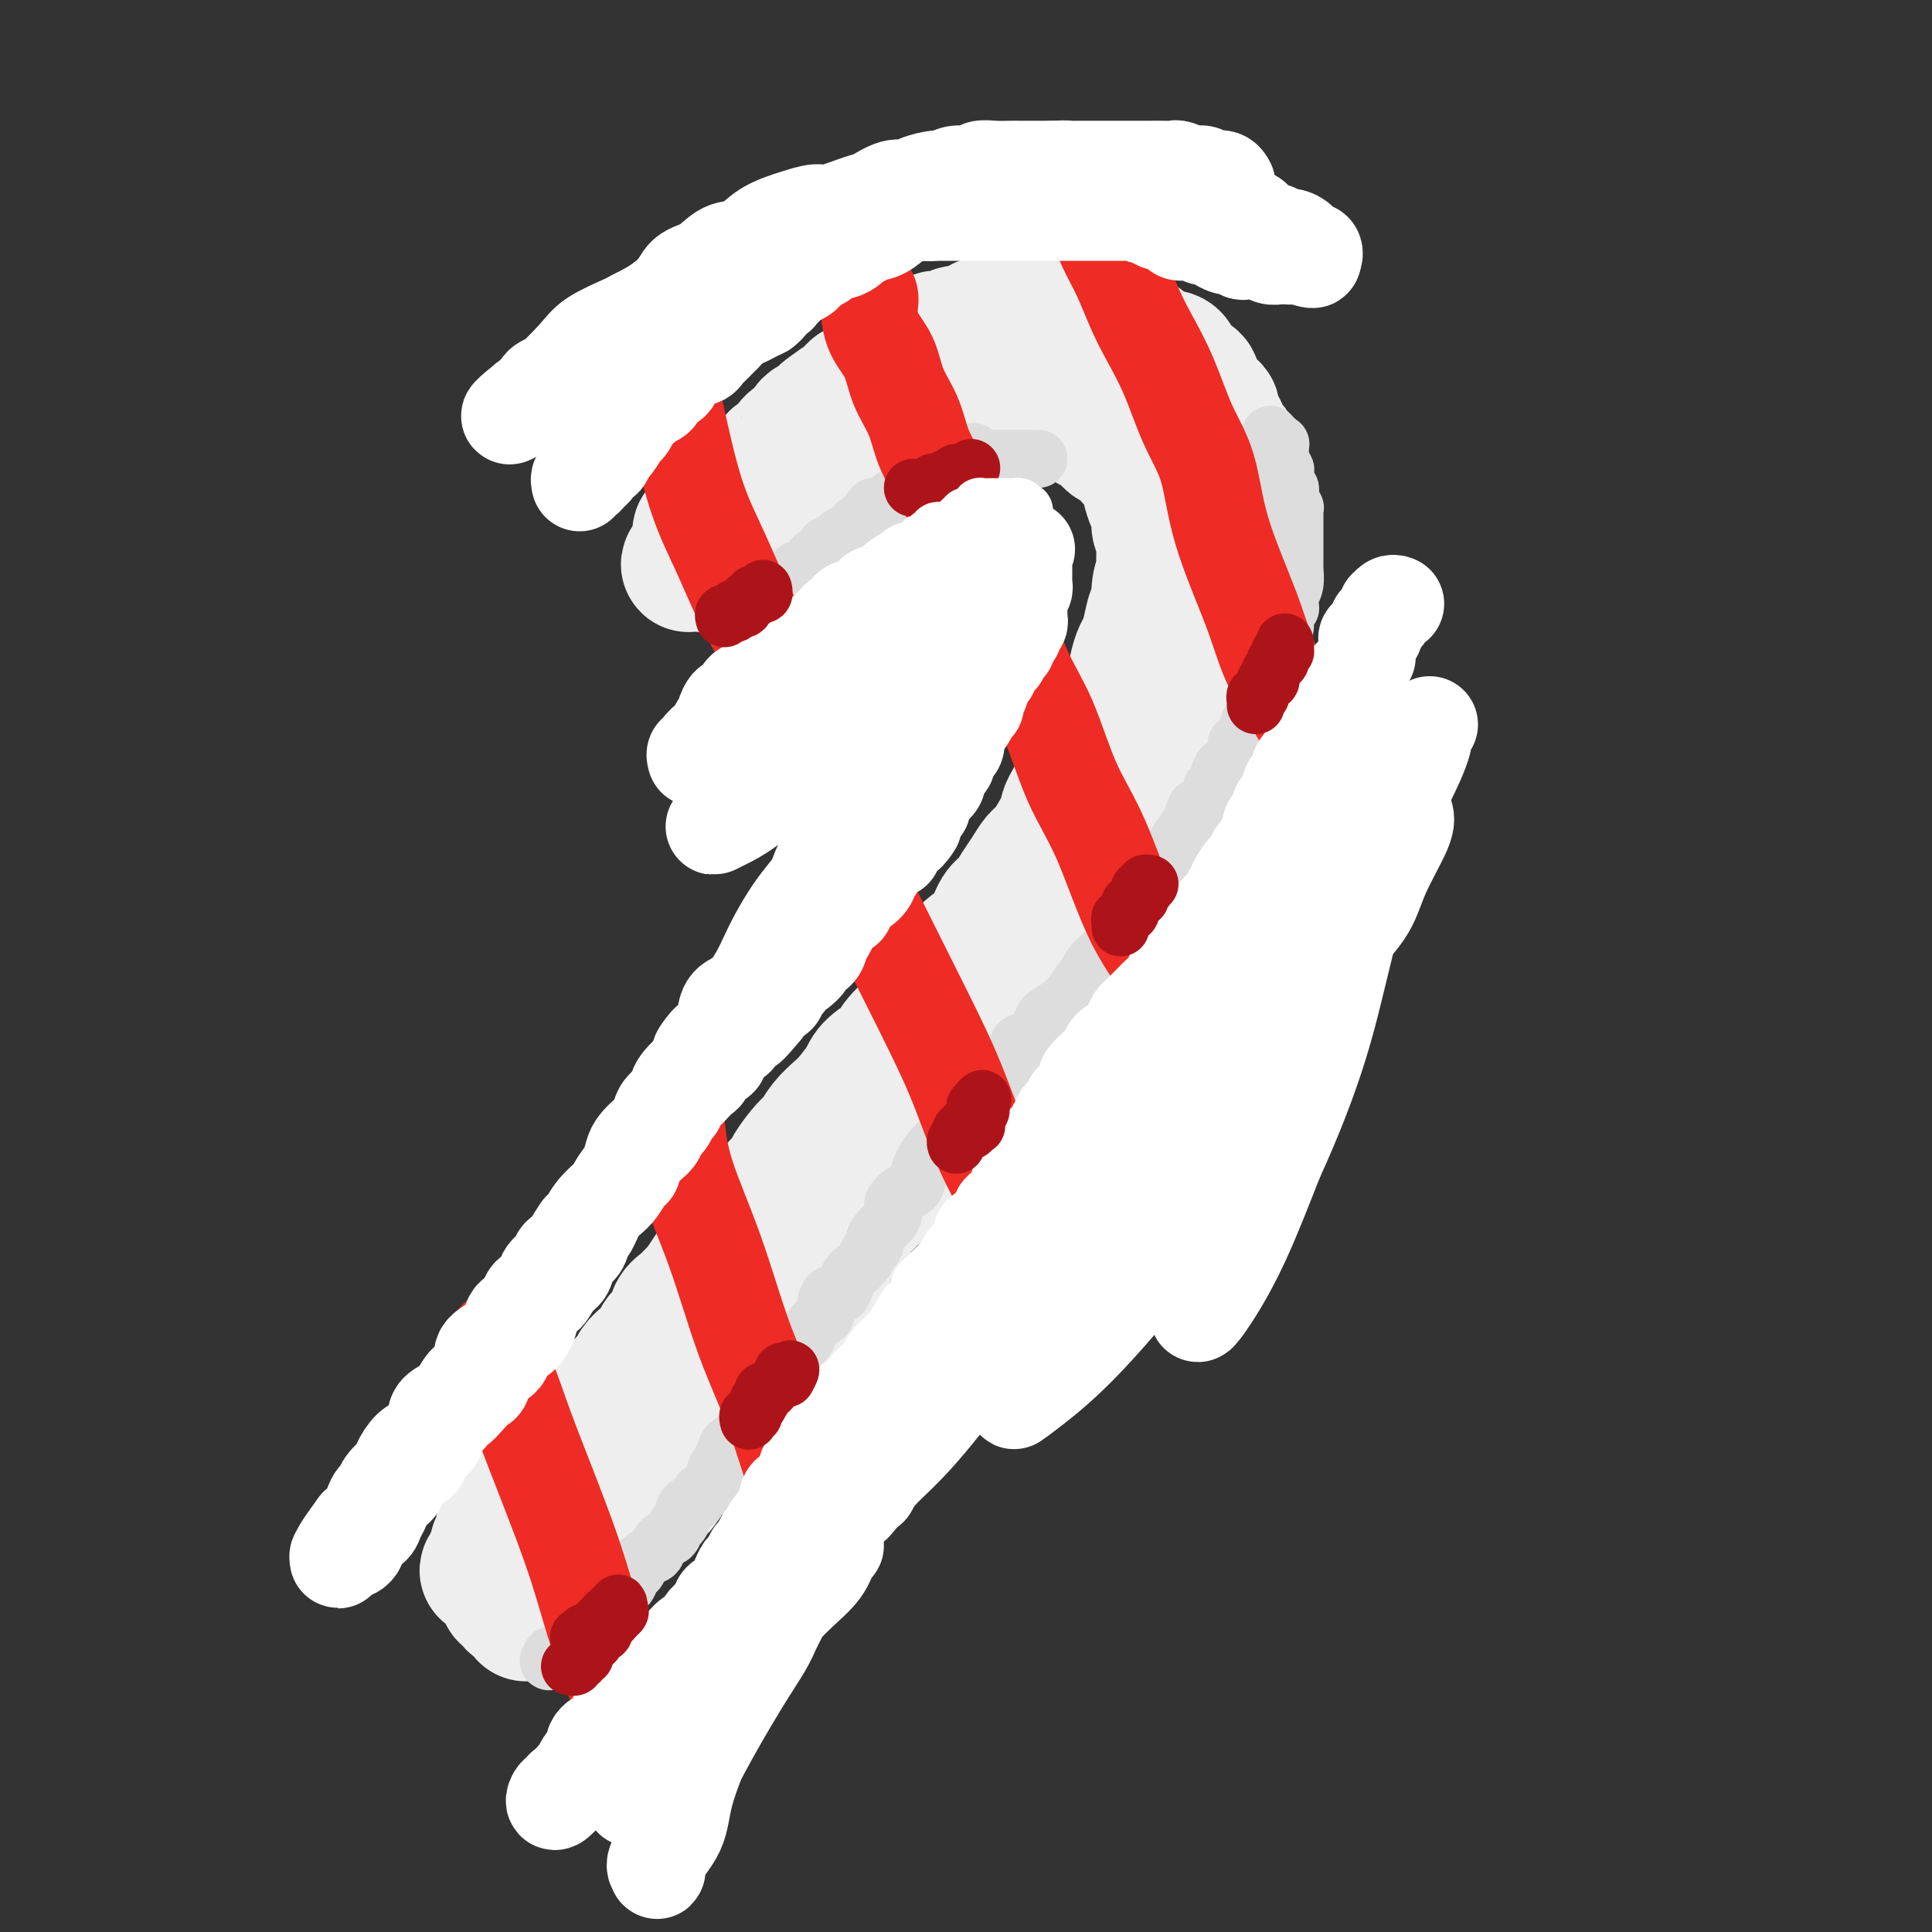 <svg viewBox='0 0 400 400' version='1.1' xmlns='http://www.w3.org/2000/svg' xmlns:xlink='http://www.w3.org/1999/xlink'><rect x="0" y="0" width="400" height="400" fill="#333333" stroke="none"/><g fill='none' stroke='rgb(238,238,238)' stroke-width='28' stroke-linecap='round' stroke-linejoin='round'><path d='M147,116c-0.122,0.398 -0.244,0.796 0,1c0.244,0.204 0.853,0.214 1,0c0.147,-0.214 -0.169,-0.652 0,-1c0.169,-0.348 0.823,-0.607 1,-1c0.177,-0.393 -0.122,-0.920 0,-1c0.122,-0.080 0.666,0.287 1,0c0.334,-0.287 0.459,-1.229 1,-2c0.541,-0.771 1.497,-1.370 2,-2c0.503,-0.630 0.554,-1.290 1,-2c0.446,-0.710 1.287,-1.471 2,-2c0.713,-0.529 1.299,-0.827 2,-1c0.701,-0.173 1.518,-0.221 2,-1c0.482,-0.779 0.628,-2.287 1,-3c0.372,-0.713 0.969,-0.629 2,-1c1.031,-0.371 2.496,-1.198 3,-2c0.504,-0.802 0.049,-1.580 1,-2c0.951,-0.420 3.309,-0.483 4,-1c0.691,-0.517 -0.284,-1.486 0,-2c0.284,-0.514 1.829,-0.571 3,-1c1.171,-0.429 1.969,-1.231 3,-2c1.031,-0.769 2.295,-1.505 3,-2c0.705,-0.495 0.853,-0.747 1,-1'/><path d='M181,87c6.065,-4.643 4.229,-1.752 4,-1c-0.229,0.752 1.149,-0.636 2,-1c0.851,-0.364 1.175,0.295 2,0c0.825,-0.295 2.151,-1.543 3,-2c0.849,-0.457 1.223,-0.122 2,0c0.777,0.122 1.959,0.033 3,0c1.041,-0.033 1.940,-0.009 3,0c1.060,0.009 2.280,0.002 3,0c0.720,-0.002 0.939,0.002 2,0c1.061,-0.002 2.963,-0.011 4,0c1.037,0.011 1.208,0.041 2,0c0.792,-0.041 2.204,-0.153 3,0c0.796,0.153 0.974,0.570 2,1c1.026,0.430 2.898,0.874 4,1c1.102,0.126 1.432,-0.064 2,0c0.568,0.064 1.373,0.383 2,1c0.627,0.617 1.075,1.531 2,2c0.925,0.469 2.327,0.494 3,1c0.673,0.506 0.618,1.494 1,2c0.382,0.506 1.203,0.528 2,1c0.797,0.472 1.572,1.392 2,2c0.428,0.608 0.510,0.905 1,1c0.490,0.095 1.389,-0.012 2,1c0.611,1.012 0.933,3.143 1,4c0.067,0.857 -0.122,0.441 0,1c0.122,0.559 0.555,2.093 1,3c0.445,0.907 0.904,1.188 1,2c0.096,0.812 -0.170,2.156 0,3c0.170,0.844 0.777,1.189 1,2c0.223,0.811 0.064,2.089 0,3c-0.064,0.911 -0.032,1.456 0,2'/><path d='M241,116c0.683,3.635 0.390,2.724 0,3c-0.390,0.276 -0.878,1.741 -1,3c-0.122,1.259 0.122,2.314 0,3c-0.122,0.686 -0.610,1.004 -1,2c-0.390,0.996 -0.680,2.669 -1,4c-0.320,1.331 -0.668,2.320 -1,3c-0.332,0.680 -0.646,1.052 -1,2c-0.354,0.948 -0.747,2.473 -1,4c-0.253,1.527 -0.368,3.057 -1,4c-0.632,0.943 -1.783,1.301 -2,2c-0.217,0.699 0.500,1.740 0,3c-0.500,1.260 -2.218,2.740 -3,4c-0.782,1.260 -0.630,2.301 -1,3c-0.370,0.699 -1.263,1.055 -2,2c-0.737,0.945 -1.317,2.477 -2,4c-0.683,1.523 -1.467,3.036 -2,4c-0.533,0.964 -0.814,1.377 -1,2c-0.186,0.623 -0.276,1.454 -1,3c-0.724,1.546 -2.081,3.808 -3,5c-0.919,1.192 -1.401,1.315 -2,2c-0.599,0.685 -1.314,1.933 -2,3c-0.686,1.067 -1.342,1.953 -2,3c-0.658,1.047 -1.317,2.257 -2,3c-0.683,0.743 -1.389,1.021 -2,2c-0.611,0.979 -1.126,2.661 -2,4c-0.874,1.339 -2.107,2.336 -3,3c-0.893,0.664 -1.446,0.996 -2,2c-0.554,1.004 -1.107,2.682 -2,4c-0.893,1.318 -2.125,2.278 -3,3c-0.875,0.722 -1.393,1.206 -2,2c-0.607,0.794 -1.304,1.897 -2,3'/><path d='M191,210c-4.293,5.779 -2.027,3.227 -2,3c0.027,-0.227 -2.185,1.872 -3,3c-0.815,1.128 -0.234,1.284 -1,2c-0.766,0.716 -2.880,1.990 -4,3c-1.120,1.010 -1.245,1.755 -2,3c-0.755,1.245 -2.140,2.989 -3,4c-0.860,1.011 -1.194,1.289 -2,2c-0.806,0.711 -2.085,1.853 -3,3c-0.915,1.147 -1.465,2.297 -2,3c-0.535,0.703 -1.054,0.959 -2,2c-0.946,1.041 -2.319,2.869 -3,4c-0.681,1.131 -0.671,1.567 -1,2c-0.329,0.433 -0.998,0.864 -2,2c-1.002,1.136 -2.338,2.976 -3,4c-0.662,1.024 -0.649,1.232 -1,2c-0.351,0.768 -1.066,2.095 -2,3c-0.934,0.905 -2.085,1.388 -3,2c-0.915,0.612 -1.592,1.353 -2,2c-0.408,0.647 -0.546,1.199 -1,2c-0.454,0.801 -1.225,1.852 -2,3c-0.775,1.148 -1.554,2.394 -2,3c-0.446,0.606 -0.557,0.571 -1,1c-0.443,0.429 -1.217,1.322 -2,2c-0.783,0.678 -1.575,1.140 -2,2c-0.425,0.860 -0.485,2.117 -1,3c-0.515,0.883 -1.486,1.392 -2,2c-0.514,0.608 -0.571,1.315 -1,2c-0.429,0.685 -1.228,1.349 -2,2c-0.772,0.651 -1.515,1.291 -2,2c-0.485,0.709 -0.710,1.488 -1,2c-0.290,0.512 -0.645,0.756 -1,1'/><path d='M130,286c-9.854,12.097 -3.988,4.339 -2,2c1.988,-2.339 0.099,0.739 -1,2c-1.099,1.261 -1.408,0.704 -2,1c-0.592,0.296 -1.468,1.446 -2,2c-0.532,0.554 -0.720,0.511 -1,1c-0.280,0.489 -0.652,1.511 -1,2c-0.348,0.489 -0.670,0.446 -1,1c-0.330,0.554 -0.666,1.707 -1,2c-0.334,0.293 -0.667,-0.272 -1,0c-0.333,0.272 -0.667,1.381 -1,2c-0.333,0.619 -0.667,0.747 -1,1c-0.333,0.253 -0.667,0.631 -1,1c-0.333,0.369 -0.666,0.730 -1,1c-0.334,0.270 -0.668,0.449 -1,1c-0.332,0.551 -0.663,1.475 -1,2c-0.337,0.525 -0.682,0.651 -1,1c-0.318,0.349 -0.610,0.920 -1,1c-0.390,0.080 -0.878,-0.331 -1,0c-0.122,0.331 0.121,1.403 0,2c-0.121,0.597 -0.606,0.720 -1,1c-0.394,0.280 -0.698,0.718 -1,1c-0.302,0.282 -0.603,0.409 -1,1c-0.397,0.591 -0.890,1.646 -1,2c-0.110,0.354 0.163,0.006 0,0c-0.163,-0.006 -0.762,0.328 -1,1c-0.238,0.672 -0.116,1.682 0,2c0.116,0.318 0.227,-0.056 0,0c-0.227,0.056 -0.793,0.541 -1,1c-0.207,0.459 -0.056,0.893 0,1c0.056,0.107 0.016,-0.112 0,0c-0.016,0.112 -0.008,0.556 0,1'/><path d='M103,322c-4.177,5.748 -1.120,2.117 0,1c1.120,-1.117 0.303,0.278 0,1c-0.303,0.722 -0.092,0.771 0,1c0.092,0.229 0.063,0.640 0,1c-0.063,0.360 -0.162,0.671 0,1c0.162,0.329 0.583,0.676 1,1c0.417,0.324 0.829,0.625 1,1c0.171,0.375 0.101,0.822 0,1c-0.101,0.178 -0.233,0.085 0,0c0.233,-0.085 0.832,-0.162 1,0c0.168,0.162 -0.095,0.564 0,1c0.095,0.436 0.547,0.905 1,1c0.453,0.095 0.905,-0.185 1,0c0.095,0.185 -0.168,0.834 0,1c0.168,0.166 0.766,-0.152 1,0c0.234,0.152 0.103,0.774 0,1c-0.103,0.226 -0.177,0.057 0,0c0.177,-0.057 0.607,-0.003 1,0c0.393,0.003 0.750,-0.045 1,0c0.250,0.045 0.394,0.183 1,0c0.606,-0.183 1.673,-0.688 2,-1c0.327,-0.312 -0.086,-0.430 0,-1c0.086,-0.570 0.672,-1.591 1,-2c0.328,-0.409 0.398,-0.207 1,0c0.602,0.207 1.736,0.420 2,0c0.264,-0.420 -0.342,-1.473 0,-2c0.342,-0.527 1.630,-0.526 2,-1c0.370,-0.474 -0.180,-1.421 0,-2c0.180,-0.579 1.090,-0.789 2,-1'/><path d='M122,324c2.052,-1.969 1.182,-1.893 1,-2c-0.182,-0.107 0.322,-0.399 1,-1c0.678,-0.601 1.529,-1.511 2,-2c0.471,-0.489 0.563,-0.558 1,-1c0.437,-0.442 1.220,-1.257 2,-2c0.780,-0.743 1.556,-1.415 2,-2c0.444,-0.585 0.556,-1.082 1,-2c0.444,-0.918 1.219,-2.257 2,-3c0.781,-0.743 1.569,-0.890 2,-1c0.431,-0.110 0.504,-0.185 1,-1c0.496,-0.815 1.415,-2.372 2,-3c0.585,-0.628 0.837,-0.327 1,-1c0.163,-0.673 0.236,-2.320 1,-3c0.764,-0.680 2.217,-0.395 3,-1c0.783,-0.605 0.895,-2.102 1,-3c0.105,-0.898 0.203,-1.199 1,-2c0.797,-0.801 2.292,-2.102 3,-3c0.708,-0.898 0.628,-1.394 1,-2c0.372,-0.606 1.197,-1.321 2,-2c0.803,-0.679 1.585,-1.321 2,-2c0.415,-0.679 0.465,-1.393 1,-2c0.535,-0.607 1.556,-1.106 2,-2c0.444,-0.894 0.312,-2.183 1,-3c0.688,-0.817 2.197,-1.164 3,-2c0.803,-0.836 0.900,-2.163 1,-3c0.100,-0.837 0.202,-1.186 1,-2c0.798,-0.814 2.291,-2.094 3,-3c0.709,-0.906 0.633,-1.439 1,-2c0.367,-0.561 1.176,-1.151 2,-2c0.824,-0.849 1.664,-1.957 2,-3c0.336,-1.043 0.168,-2.022 0,-3'/><path d='M171,258c4.755,-6.938 3.142,-3.784 3,-3c-0.142,0.784 1.187,-0.802 2,-2c0.813,-1.198 1.110,-2.006 2,-3c0.890,-0.994 2.374,-2.173 3,-3c0.626,-0.827 0.394,-1.302 1,-2c0.606,-0.698 2.049,-1.617 3,-3c0.951,-1.383 1.410,-3.228 2,-4c0.590,-0.772 1.313,-0.471 2,-1c0.687,-0.529 1.339,-1.888 2,-3c0.661,-1.112 1.332,-1.977 2,-3c0.668,-1.023 1.334,-2.203 2,-3c0.666,-0.797 1.333,-1.210 2,-2c0.667,-0.790 1.333,-1.955 2,-3c0.667,-1.045 1.333,-1.968 2,-3c0.667,-1.032 1.334,-2.172 2,-3c0.666,-0.828 1.329,-1.344 2,-2c0.671,-0.656 1.349,-1.454 2,-2c0.651,-0.546 1.277,-0.841 2,-2c0.723,-1.159 1.545,-3.182 2,-4c0.455,-0.818 0.545,-0.431 1,-1c0.455,-0.569 1.276,-2.093 2,-3c0.724,-0.907 1.350,-1.195 2,-2c0.650,-0.805 1.325,-2.126 2,-3c0.675,-0.874 1.350,-1.302 2,-2c0.650,-0.698 1.276,-1.667 2,-3c0.724,-1.333 1.546,-3.032 2,-4c0.454,-0.968 0.542,-1.207 1,-2c0.458,-0.793 1.288,-2.140 2,-3c0.712,-0.860 1.307,-1.231 2,-2c0.693,-0.769 1.484,-1.934 2,-3c0.516,-1.066 0.758,-2.033 1,-3'/><path d='M232,176c9.798,-12.718 3.794,-3.514 2,-1c-1.794,2.514 0.623,-1.664 2,-4c1.377,-2.336 1.713,-2.832 2,-3c0.287,-0.168 0.524,-0.008 1,-1c0.476,-0.992 1.192,-3.137 2,-4c0.808,-0.863 1.708,-0.443 2,-1c0.292,-0.557 -0.025,-2.092 0,-3c0.025,-0.908 0.391,-1.188 1,-2c0.609,-0.812 1.459,-2.157 2,-3c0.541,-0.843 0.771,-1.184 1,-2c0.229,-0.816 0.457,-2.105 1,-3c0.543,-0.895 1.403,-1.394 2,-2c0.597,-0.606 0.933,-1.318 1,-2c0.067,-0.682 -0.136,-1.333 0,-2c0.136,-0.667 0.610,-1.348 1,-2c0.390,-0.652 0.697,-1.273 1,-2c0.303,-0.727 0.603,-1.560 1,-2c0.397,-0.440 0.890,-0.488 1,-1c0.110,-0.512 -0.163,-1.489 0,-2c0.163,-0.511 0.760,-0.555 1,-1c0.240,-0.445 0.121,-1.289 0,-2c-0.121,-0.711 -0.244,-1.288 0,-2c0.244,-0.712 0.854,-1.559 1,-2c0.146,-0.441 -0.171,-0.475 0,-1c0.171,-0.525 0.830,-1.540 1,-2c0.170,-0.460 -0.151,-0.365 0,-1c0.151,-0.635 0.772,-2.002 1,-3c0.228,-0.998 0.061,-1.628 0,-2c-0.061,-0.372 -0.016,-0.485 0,-1c0.016,-0.515 0.005,-1.433 0,-2c-0.005,-0.567 -0.002,-0.784 0,-1'/><path d='M259,114c0.619,-3.739 0.165,-2.087 0,-2c-0.165,0.087 -0.043,-1.390 0,-2c0.043,-0.610 0.008,-0.352 0,-1c-0.008,-0.648 0.013,-2.200 0,-3c-0.013,-0.800 -0.059,-0.847 0,-1c0.059,-0.153 0.222,-0.412 0,-1c-0.222,-0.588 -0.830,-1.506 -1,-2c-0.170,-0.494 0.099,-0.565 0,-1c-0.099,-0.435 -0.565,-1.234 -1,-2c-0.435,-0.766 -0.837,-1.500 -1,-2c-0.163,-0.500 -0.085,-0.767 0,-1c0.085,-0.233 0.178,-0.432 0,-1c-0.178,-0.568 -0.626,-1.504 -1,-2c-0.374,-0.496 -0.674,-0.553 -1,-1c-0.326,-0.447 -0.678,-1.285 -1,-2c-0.322,-0.715 -0.615,-1.309 -1,-2c-0.385,-0.691 -0.864,-1.479 -1,-2c-0.136,-0.521 0.070,-0.773 0,-1c-0.070,-0.227 -0.417,-0.427 -1,-1c-0.583,-0.573 -1.404,-1.519 -2,-2c-0.596,-0.481 -0.969,-0.496 -1,-1c-0.031,-0.504 0.278,-1.498 0,-2c-0.278,-0.502 -1.143,-0.512 -2,-1c-0.857,-0.488 -1.706,-1.453 -2,-2c-0.294,-0.547 -0.032,-0.675 0,-1c0.032,-0.325 -0.165,-0.847 -1,-1c-0.835,-0.153 -2.307,0.064 -3,0c-0.693,-0.064 -0.609,-0.409 -1,-1c-0.391,-0.591 -1.259,-1.428 -2,-2c-0.741,-0.572 -1.355,-0.878 -2,-1c-0.645,-0.122 -1.323,-0.061 -2,0'/><path d='M232,70c-2.698,-1.574 -1.944,-1.009 -2,-1c-0.056,0.009 -0.923,-0.537 -2,-1c-1.077,-0.463 -2.363,-0.842 -3,-1c-0.637,-0.158 -0.626,-0.095 -1,0c-0.374,0.095 -1.132,0.222 -2,0c-0.868,-0.222 -1.845,-0.791 -2,-1c-0.155,-0.209 0.510,-0.056 0,0c-0.510,0.056 -2.197,0.015 -3,0c-0.803,-0.015 -0.722,-0.005 -1,0c-0.278,0.005 -0.914,0.005 -2,0c-1.086,-0.005 -2.623,-0.016 -3,0c-0.377,0.016 0.404,0.060 0,0c-0.404,-0.060 -1.995,-0.222 -3,0c-1.005,0.222 -1.424,0.829 -2,1c-0.576,0.171 -1.309,-0.094 -2,0c-0.691,0.094 -1.341,0.546 -2,1c-0.659,0.454 -1.328,0.908 -2,1c-0.672,0.092 -1.349,-0.179 -2,0c-0.651,0.179 -1.277,0.808 -2,1c-0.723,0.192 -1.544,-0.055 -2,0c-0.456,0.055 -0.546,0.410 -1,1c-0.454,0.590 -1.272,1.415 -2,2c-0.728,0.585 -1.365,0.929 -2,1c-0.635,0.071 -1.269,-0.132 -2,0c-0.731,0.132 -1.561,0.599 -2,1c-0.439,0.401 -0.489,0.737 -1,1c-0.511,0.263 -1.485,0.455 -2,1c-0.515,0.545 -0.571,1.445 -1,2c-0.429,0.555 -1.231,0.765 -2,1c-0.769,0.235 -1.505,0.496 -2,1c-0.495,0.504 -0.747,1.252 -1,2'/><path d='M176,83c-1.766,1.283 -0.680,-0.008 -1,0c-0.320,0.008 -2.047,1.315 -3,2c-0.953,0.685 -1.133,0.747 -1,1c0.133,0.253 0.580,0.695 0,1c-0.580,0.305 -2.186,0.471 -3,1c-0.814,0.529 -0.834,1.419 -1,2c-0.166,0.581 -0.477,0.851 -1,1c-0.523,0.149 -1.257,0.175 -2,1c-0.743,0.825 -1.493,2.448 -2,3c-0.507,0.552 -0.769,0.031 -1,0c-0.231,-0.031 -0.429,0.426 -1,1c-0.571,0.574 -1.514,1.266 -2,2c-0.486,0.734 -0.515,1.511 -1,2c-0.485,0.489 -1.425,0.691 -2,1c-0.575,0.309 -0.785,0.727 -1,1c-0.215,0.273 -0.435,0.402 -1,1c-0.565,0.598 -1.475,1.666 -2,2c-0.525,0.334 -0.666,-0.065 -1,0c-0.334,0.065 -0.863,0.596 -1,1c-0.137,0.404 0.117,0.682 0,1c-0.117,0.318 -0.606,0.676 -1,1c-0.394,0.324 -0.694,0.612 -1,1c-0.306,0.388 -0.618,0.874 -1,1c-0.382,0.126 -0.834,-0.107 -1,0c-0.166,0.107 -0.044,0.554 0,1c0.044,0.446 0.012,0.890 0,1c-0.012,0.110 -0.003,-0.115 0,0c0.003,0.115 0.001,0.569 0,1c-0.001,0.431 -0.000,0.837 0,1c0.000,0.163 0.000,0.081 0,0'/><path d='M145,114c-4.795,5.038 -1.282,2.135 0,1c1.282,-1.135 0.332,-0.500 0,0c-0.332,0.500 -0.048,0.866 0,1c0.048,0.134 -0.141,0.036 0,0c0.141,-0.036 0.611,-0.010 1,0c0.389,0.010 0.696,0.003 1,0c0.304,-0.003 0.603,-0.001 1,0c0.397,0.001 0.890,0.000 1,0c0.110,-0.000 -0.163,-0.000 0,0c0.163,0.000 0.761,0.000 1,0c0.239,-0.000 0.120,-0.000 0,0'/><path d='M150,116c0.951,0.308 0.829,0.079 1,0c0.171,-0.079 0.633,-0.007 1,0c0.367,0.007 0.637,-0.051 1,0c0.363,0.051 0.818,0.211 1,0c0.182,-0.211 0.090,-0.793 0,-1c-0.090,-0.207 -0.178,-0.041 0,0c0.178,0.041 0.622,-0.045 1,0c0.378,0.045 0.689,0.219 1,0c0.311,-0.219 0.622,-0.832 1,-1c0.378,-0.168 0.822,0.110 1,0c0.178,-0.110 0.089,-0.606 0,-1c-0.089,-0.394 -0.179,-0.685 0,-1c0.179,-0.315 0.625,-0.652 1,-1c0.375,-0.348 0.678,-0.706 1,-1c0.322,-0.294 0.663,-0.526 1,-1c0.337,-0.474 0.672,-1.192 1,-2c0.328,-0.808 0.650,-1.707 1,-2c0.350,-0.293 0.727,0.021 1,0c0.273,-0.021 0.441,-0.376 1,-1c0.559,-0.624 1.507,-1.516 2,-2c0.493,-0.484 0.529,-0.561 1,-1c0.471,-0.439 1.377,-1.239 2,-2c0.623,-0.761 0.963,-1.484 1,-2c0.037,-0.516 -0.228,-0.824 0,-1c0.228,-0.176 0.951,-0.218 2,-1c1.049,-0.782 2.426,-2.302 3,-3c0.574,-0.698 0.347,-0.572 1,-1c0.653,-0.428 2.187,-1.408 3,-2c0.813,-0.592 0.907,-0.796 1,-1'/><path d='M181,88c3.999,-4.598 1.495,-2.593 1,-2c-0.495,0.593 1.018,-0.227 2,-1c0.982,-0.773 1.433,-1.499 2,-2c0.567,-0.501 1.251,-0.778 2,-1c0.749,-0.222 1.561,-0.388 2,-1c0.439,-0.612 0.503,-1.669 1,-2c0.497,-0.331 1.428,0.065 2,0c0.572,-0.065 0.786,-0.591 1,-1c0.214,-0.409 0.428,-0.702 1,-1c0.572,-0.298 1.501,-0.602 2,-1c0.499,-0.398 0.566,-0.891 1,-1c0.434,-0.109 1.233,0.167 2,0c0.767,-0.167 1.500,-0.777 2,-1c0.500,-0.223 0.766,-0.060 1,0c0.234,0.060 0.435,0.016 1,0c0.565,-0.016 1.495,-0.004 2,0c0.505,0.004 0.586,0.001 1,0c0.414,-0.001 1.161,-0.000 2,0c0.839,0.000 1.769,0.000 2,0c0.231,-0.000 -0.236,-0.000 0,0c0.236,0.000 1.176,-0.000 2,0c0.824,0.000 1.534,0.000 2,0c0.466,-0.000 0.688,-0.001 1,0c0.312,0.001 0.712,0.004 1,0c0.288,-0.004 0.463,-0.015 1,0c0.537,0.015 1.437,0.057 2,0c0.563,-0.057 0.790,-0.211 1,0c0.210,0.211 0.403,0.788 1,1c0.597,0.212 1.599,0.061 2,0c0.401,-0.061 0.200,-0.030 0,0'/></g>
<g fill='none' stroke='rgb(221,221,221)' stroke-width='12' stroke-linecap='round' stroke-linejoin='round'><path d='M263,90c-0.121,0.453 -0.243,0.905 0,1c0.243,0.095 0.850,-0.168 1,0c0.150,0.168 -0.156,0.766 0,1c0.156,0.234 0.774,0.105 1,0c0.226,-0.105 0.061,-0.187 0,0c-0.061,0.187 -0.017,0.641 0,1c0.017,0.359 0.008,0.621 0,1c-0.008,0.379 -0.016,0.874 0,1c0.016,0.126 0.056,-0.117 0,0c-0.056,0.117 -0.207,0.595 0,1c0.207,0.405 0.774,0.739 1,1c0.226,0.261 0.112,0.450 0,1c-0.112,0.550 -0.222,1.462 0,2c0.222,0.538 0.778,0.704 1,1c0.222,0.296 0.112,0.723 0,1c-0.112,0.277 -0.226,0.406 0,1c0.226,0.594 0.793,1.655 1,2c0.207,0.345 0.056,-0.025 0,0c-0.056,0.025 -0.015,0.444 0,1c0.015,0.556 0.004,1.248 0,2c-0.004,0.752 -0.001,1.564 0,2c0.001,0.436 0.000,0.497 0,1c-0.000,0.503 -0.000,1.450 0,2c0.000,0.550 -0.000,0.705 0,1c0.000,0.295 0.001,0.729 0,1c-0.001,0.271 -0.004,0.377 0,1c0.004,0.623 0.015,1.761 0,2c-0.015,0.239 -0.056,-0.420 0,0c0.056,0.420 0.207,1.921 0,3c-0.207,1.079 -0.774,1.737 -1,2c-0.226,0.263 -0.113,0.132 0,0'/><path d='M267,123c-0.172,3.470 -0.103,3.145 0,3c0.103,-0.145 0.239,-0.108 0,0c-0.239,0.108 -0.853,0.288 -1,1c-0.147,0.712 0.172,1.956 0,3c-0.172,1.044 -0.834,1.889 -1,2c-0.166,0.111 0.166,-0.513 0,0c-0.166,0.513 -0.828,2.164 -1,3c-0.172,0.836 0.147,0.858 0,1c-0.147,0.142 -0.760,0.404 -1,1c-0.240,0.596 -0.106,1.526 0,2c0.106,0.474 0.186,0.493 0,1c-0.186,0.507 -0.638,1.502 -1,2c-0.362,0.498 -0.636,0.499 -1,1c-0.364,0.501 -0.819,1.502 -1,2c-0.181,0.498 -0.090,0.491 0,1c0.090,0.509 0.178,1.532 0,2c-0.178,0.468 -0.622,0.380 -1,1c-0.378,0.620 -0.692,1.949 -1,3c-0.308,1.051 -0.611,1.824 -1,2c-0.389,0.176 -0.863,-0.244 -1,0c-0.137,0.244 0.065,1.151 0,2c-0.065,0.849 -0.395,1.640 -1,2c-0.605,0.360 -1.485,0.290 -2,1c-0.515,0.710 -0.667,2.199 -1,3c-0.333,0.801 -0.849,0.914 -1,1c-0.151,0.086 0.062,0.144 0,1c-0.062,0.856 -0.401,2.511 -1,3c-0.599,0.489 -1.460,-0.189 -2,0c-0.540,0.189 -0.761,1.243 -1,2c-0.239,0.757 -0.497,1.216 -1,2c-0.503,0.784 -1.252,1.892 -2,3'/><path d='M244,174c-2.710,4.517 -1.486,2.810 -1,2c0.486,-0.810 0.232,-0.723 0,0c-0.232,0.723 -0.442,2.080 -1,3c-0.558,0.920 -1.463,1.401 -2,2c-0.537,0.599 -0.706,1.315 -1,2c-0.294,0.685 -0.714,1.339 -1,2c-0.286,0.661 -0.439,1.328 -1,2c-0.561,0.672 -1.530,1.350 -2,2c-0.470,0.650 -0.441,1.274 -1,2c-0.559,0.726 -1.707,1.556 -2,2c-0.293,0.444 0.269,0.503 0,1c-0.269,0.497 -1.368,1.433 -2,2c-0.632,0.567 -0.798,0.766 -1,1c-0.202,0.234 -0.439,0.504 -1,1c-0.561,0.496 -1.446,1.218 -2,2c-0.554,0.782 -0.776,1.623 -1,2c-0.224,0.377 -0.449,0.290 -1,1c-0.551,0.710 -1.429,2.217 -2,3c-0.571,0.783 -0.835,0.843 -1,1c-0.165,0.157 -0.232,0.413 -1,1c-0.768,0.587 -2.238,1.505 -3,2c-0.762,0.495 -0.817,0.565 -1,1c-0.183,0.435 -0.495,1.233 -1,2c-0.505,0.767 -1.204,1.504 -2,2c-0.796,0.496 -1.690,0.752 -2,1c-0.310,0.248 -0.037,0.489 0,1c0.037,0.511 -0.161,1.292 -1,2c-0.839,0.708 -2.318,1.345 -3,2c-0.682,0.655 -0.568,1.330 -1,2c-0.432,0.670 -1.409,1.334 -2,2c-0.591,0.666 -0.795,1.333 -1,2'/><path d='M203,227c-6.474,8.270 -2.158,2.444 -1,1c1.158,-1.444 -0.840,1.495 -2,3c-1.160,1.505 -1.480,1.575 -2,2c-0.520,0.425 -1.239,1.206 -2,2c-0.761,0.794 -1.565,1.603 -2,2c-0.435,0.397 -0.500,0.382 -1,1c-0.500,0.618 -1.434,1.870 -2,3c-0.566,1.130 -0.764,2.137 -1,3c-0.236,0.863 -0.510,1.582 -1,2c-0.490,0.418 -1.195,0.534 -2,1c-0.805,0.466 -1.708,1.280 -2,2c-0.292,0.720 0.028,1.345 0,2c-0.028,0.655 -0.403,1.341 -1,2c-0.597,0.659 -1.416,1.293 -2,2c-0.584,0.707 -0.934,1.489 -1,2c-0.066,0.511 0.151,0.752 0,1c-0.151,0.248 -0.671,0.503 -1,1c-0.329,0.497 -0.469,1.237 -1,2c-0.531,0.763 -1.455,1.548 -2,2c-0.545,0.452 -0.710,0.572 -1,1c-0.290,0.428 -0.704,1.165 -1,2c-0.296,0.835 -0.474,1.767 -1,2c-0.526,0.233 -1.402,-0.233 -2,0c-0.598,0.233 -0.920,1.166 -1,2c-0.080,0.834 0.082,1.570 0,2c-0.082,0.430 -0.407,0.553 -1,1c-0.593,0.447 -1.455,1.219 -2,2c-0.545,0.781 -0.775,1.570 -1,2c-0.225,0.430 -0.445,0.500 -1,1c-0.555,0.500 -1.444,1.428 -2,2c-0.556,0.572 -0.778,0.786 -1,1'/><path d='M163,281c-6.346,8.695 -2.211,3.433 -1,2c1.211,-1.433 -0.502,0.963 -1,2c-0.498,1.037 0.217,0.716 0,1c-0.217,0.284 -1.368,1.175 -2,2c-0.632,0.825 -0.747,1.586 -1,2c-0.253,0.414 -0.644,0.482 -1,1c-0.356,0.518 -0.676,1.486 -1,2c-0.324,0.514 -0.650,0.574 -1,1c-0.350,0.426 -0.724,1.217 -1,2c-0.276,0.783 -0.456,1.559 -1,2c-0.544,0.441 -1.454,0.546 -2,1c-0.546,0.454 -0.728,1.258 -1,2c-0.272,0.742 -0.635,1.421 -1,2c-0.365,0.579 -0.731,1.056 -1,2c-0.269,0.944 -0.439,2.355 -1,3c-0.561,0.645 -1.513,0.525 -2,1c-0.487,0.475 -0.511,1.546 -1,2c-0.489,0.454 -1.444,0.292 -2,1c-0.556,0.708 -0.712,2.288 -1,3c-0.288,0.712 -0.706,0.558 -1,1c-0.294,0.442 -0.464,1.479 -1,2c-0.536,0.521 -1.439,0.525 -2,1c-0.561,0.475 -0.780,1.422 -1,2c-0.220,0.578 -0.440,0.789 -1,1c-0.560,0.211 -1.459,0.424 -2,1c-0.541,0.576 -0.722,1.516 -1,2c-0.278,0.484 -0.652,0.511 -1,1c-0.348,0.489 -0.671,1.440 -1,2c-0.329,0.560 -0.666,0.728 -1,1c-0.334,0.272 -0.667,0.649 -1,1c-0.333,0.351 -0.667,0.675 -1,1'/><path d='M127,331c-3.272,3.741 -1.451,1.594 -1,1c0.451,-0.594 -0.466,0.366 -1,1c-0.534,0.634 -0.683,0.943 -1,1c-0.317,0.057 -0.802,-0.139 -1,0c-0.198,0.139 -0.110,0.611 0,1c0.110,0.389 0.241,0.693 0,1c-0.241,0.307 -0.853,0.617 -1,1c-0.147,0.383 0.171,0.839 0,1c-0.171,0.161 -0.830,0.028 -1,0c-0.170,-0.028 0.148,0.048 0,0c-0.148,-0.048 -0.762,-0.220 -1,0c-0.238,0.220 -0.101,0.834 0,1c0.101,0.166 0.167,-0.114 0,0c-0.167,0.114 -0.566,0.623 -1,1c-0.434,0.377 -0.904,0.623 -1,1c-0.096,0.377 0.181,0.886 0,1c-0.181,0.114 -0.822,-0.165 -1,0c-0.178,0.165 0.106,0.775 0,1c-0.106,0.225 -0.602,0.064 -1,0c-0.398,-0.064 -0.699,-0.032 -1,0'/><path d='M115,343c-2.089,1.867 -1.311,0.533 -1,0c0.311,-0.533 0.156,-0.267 0,0'/><path d='M163,122c-0.089,-0.764 -0.179,-1.528 0,-2c0.179,-0.472 0.626,-0.651 1,-1c0.374,-0.349 0.676,-0.867 1,-1c0.324,-0.133 0.669,0.119 1,0c0.331,-0.119 0.647,-0.609 1,-1c0.353,-0.391 0.743,-0.682 1,-1c0.257,-0.318 0.383,-0.663 1,-1c0.617,-0.337 1.727,-0.668 2,-1c0.273,-0.332 -0.292,-0.666 0,-1c0.292,-0.334 1.439,-0.667 2,-1c0.561,-0.333 0.536,-0.667 1,-1c0.464,-0.333 1.415,-0.666 2,-1c0.585,-0.334 0.802,-0.667 1,-1c0.198,-0.333 0.377,-0.664 1,-1c0.623,-0.336 1.690,-0.678 2,-1c0.310,-0.322 -0.138,-0.625 0,-1c0.138,-0.375 0.862,-0.821 1,-1c0.138,-0.179 -0.311,-0.089 0,0c0.311,0.089 1.382,0.177 2,0c0.618,-0.177 0.782,-0.620 1,-1c0.218,-0.380 0.491,-0.697 1,-1c0.509,-0.303 1.254,-0.592 2,-1c0.746,-0.408 1.494,-0.935 2,-1c0.506,-0.065 0.769,0.333 1,0c0.231,-0.333 0.429,-1.396 1,-2c0.571,-0.604 1.515,-0.750 2,-1c0.485,-0.250 0.511,-0.603 1,-1c0.489,-0.397 1.439,-0.838 2,-1c0.561,-0.162 0.732,-0.046 1,0c0.268,0.046 0.634,0.023 1,0'/><path d='M198,96c5.824,-4.249 2.885,-1.870 2,-1c-0.885,0.870 0.283,0.233 1,0c0.717,-0.233 0.982,-0.062 1,0c0.018,0.062 -0.211,0.017 0,0c0.211,-0.017 0.864,-0.004 1,0c0.136,0.004 -0.244,0.001 0,0c0.244,-0.001 1.112,-0.000 2,0c0.888,0.000 1.797,0.000 2,0c0.203,-0.000 -0.299,-0.000 0,0c0.299,0.000 1.400,0.000 2,0c0.600,-0.000 0.700,-0.000 1,0c0.300,0.000 0.801,0.000 1,0c0.199,-0.000 0.094,-0.000 0,0c-0.094,0.000 -0.179,0.000 0,0c0.179,-0.000 0.623,-0.000 1,0c0.377,0.000 0.689,0.000 1,0c0.311,-0.000 0.622,-0.000 1,0c0.378,0.000 0.822,0.000 1,0c0.178,-0.000 0.089,-0.000 0,0'/></g>
<g fill='none' stroke='rgb(238,43,36)' stroke-width='20' stroke-linecap='round' stroke-linejoin='round'><path d='M103,277c-0.275,0.553 -0.550,1.106 0,3c0.550,1.894 1.924,5.129 3,8c1.076,2.871 1.854,5.378 4,11c2.146,5.622 5.661,14.358 8,21c2.339,6.642 3.502,11.191 5,16c1.498,4.809 3.329,9.877 5,14c1.671,4.123 3.181,7.302 4,9c0.819,1.698 0.948,1.914 1,2c0.052,0.086 0.026,0.043 0,0'/><path d='M140,232c0.309,3.292 0.618,6.584 2,11c1.382,4.416 3.838,9.958 6,16c2.162,6.042 4.030,12.586 6,18c1.970,5.414 4.044,9.699 6,15c1.956,5.301 3.796,11.620 5,15c1.204,3.380 1.773,3.823 2,4c0.227,0.177 0.114,0.089 0,0'/><path d='M179,185c0.962,1.927 1.924,3.855 4,8c2.076,4.145 5.268,10.509 8,16c2.732,5.491 5.006,10.109 7,15c1.994,4.891 3.710,10.053 6,15c2.290,4.947 5.155,9.678 7,13c1.845,3.322 2.670,5.235 3,6c0.330,0.765 0.165,0.383 0,0'/><path d='M174,50c0.455,0.297 0.910,0.593 1,1c0.090,0.407 -0.184,0.923 0,1c0.184,0.077 0.828,-0.285 1,0c0.172,0.285 -0.126,1.218 0,2c0.126,0.782 0.676,1.412 1,2c0.324,0.588 0.423,1.135 1,2c0.577,0.865 1.634,2.050 2,3c0.366,0.950 0.041,1.666 0,3c-0.041,1.334 0.201,3.286 1,5c0.799,1.714 2.155,3.189 3,5c0.845,1.811 1.181,3.958 2,6c0.819,2.042 2.123,3.978 3,6c0.877,2.022 1.328,4.130 2,6c0.672,1.870 1.564,3.502 3,6c1.436,2.498 3.415,5.862 5,9c1.585,3.138 2.775,6.051 4,9c1.225,2.949 2.485,5.934 4,10c1.515,4.066 3.284,9.214 5,13c1.716,3.786 3.379,6.210 5,10c1.621,3.790 3.199,8.946 5,13c1.801,4.054 3.823,7.004 6,12c2.177,4.996 4.507,12.037 7,17c2.493,4.963 5.147,7.849 7,12c1.853,4.151 2.903,9.568 5,14c2.097,4.432 5.242,7.878 7,11c1.758,3.122 2.131,5.919 3,8c0.869,2.081 2.234,3.445 3,5c0.766,1.555 0.933,3.301 1,4c0.067,0.699 0.033,0.349 0,0'/><path d='M226,44c0.267,0.414 0.535,0.828 1,2c0.465,1.172 1.128,3.103 2,5c0.872,1.897 1.954,3.761 3,6c1.046,2.239 2.055,4.851 3,7c0.945,2.149 1.825,3.833 3,6c1.175,2.167 2.646,4.817 4,8c1.354,3.183 2.591,6.900 4,10c1.409,3.100 2.992,5.582 4,9c1.008,3.418 1.443,7.770 3,13c1.557,5.230 4.236,11.337 6,16c1.764,4.663 2.612,7.880 4,11c1.388,3.120 3.314,6.142 5,9c1.686,2.858 3.131,5.550 4,8c0.869,2.450 1.161,4.657 2,7c0.839,2.343 2.226,4.823 3,6c0.774,1.177 0.935,1.051 1,1c0.065,-0.051 0.032,-0.025 0,0'/><path d='M137,76c0.285,0.346 0.570,0.692 1,2c0.430,1.308 1.006,3.579 2,8c0.994,4.421 2.405,10.991 4,16c1.595,5.009 3.373,8.456 5,12c1.627,3.544 3.102,7.184 5,11c1.898,3.816 4.220,7.806 6,11c1.780,3.194 3.018,5.591 4,7c0.982,1.409 1.709,1.831 2,2c0.291,0.169 0.145,0.084 0,0'/></g>
<g fill='none' stroke='rgb(255,255,255)' stroke-width='20' stroke-linecap='round' stroke-linejoin='round'><path d='M119,368c0.444,-0.033 0.889,-0.065 1,0c0.111,0.065 -0.110,0.229 0,0c0.110,-0.229 0.552,-0.850 1,-1c0.448,-0.150 0.904,0.170 1,0c0.096,-0.170 -0.166,-0.829 0,-1c0.166,-0.171 0.761,0.146 1,0c0.239,-0.146 0.121,-0.756 0,-1c-0.121,-0.244 -0.244,-0.122 0,0c0.244,0.122 0.854,0.244 1,0c0.146,-0.244 -0.172,-0.853 0,-1c0.172,-0.147 0.835,0.168 1,0c0.165,-0.168 -0.166,-0.819 0,-1c0.166,-0.181 0.829,0.109 1,0c0.171,-0.109 -0.151,-0.618 0,-1c0.151,-0.382 0.777,-0.638 1,-1c0.223,-0.362 0.045,-0.829 0,-1c-0.045,-0.171 0.043,-0.045 0,0c-0.043,0.045 -0.218,0.009 0,0c0.218,-0.009 0.829,0.008 1,0c0.171,-0.008 -0.099,-0.041 0,0c0.099,0.041 0.566,0.156 1,0c0.434,-0.156 0.834,-0.581 1,-1c0.166,-0.419 0.097,-0.830 0,-1c-0.097,-0.170 -0.222,-0.097 0,0c0.222,0.097 0.790,0.218 1,0c0.210,-0.218 0.060,-0.777 0,-1c-0.060,-0.223 -0.030,-0.112 0,0'/><path d='M289,125c-0.309,-0.112 -0.618,-0.223 -1,0c-0.382,0.223 -0.837,0.781 -1,1c-0.163,0.219 -0.034,0.101 0,0c0.034,-0.101 -0.029,-0.183 0,0c0.029,0.183 0.149,0.631 0,1c-0.149,0.369 -0.565,0.658 -1,1c-0.435,0.342 -0.887,0.736 -1,1c-0.113,0.264 0.113,0.400 0,1c-0.113,0.600 -0.566,1.666 -1,2c-0.434,0.334 -0.849,-0.064 -1,0c-0.151,0.064 -0.040,0.591 0,1c0.040,0.409 0.007,0.701 0,1c-0.007,0.299 0.013,0.604 0,1c-0.013,0.396 -0.059,0.885 0,1c0.059,0.115 0.223,-0.142 0,0c-0.223,0.142 -0.833,0.682 -1,1c-0.167,0.318 0.109,0.414 0,1c-0.109,0.586 -0.604,1.662 -1,2c-0.396,0.338 -0.694,-0.060 -1,0c-0.306,0.060 -0.621,0.579 -1,1c-0.379,0.421 -0.823,0.743 -1,1c-0.177,0.257 -0.089,0.450 0,1c0.089,0.550 0.178,1.457 0,2c-0.178,0.543 -0.625,0.723 -1,1c-0.375,0.277 -0.679,0.651 -1,1c-0.321,0.349 -0.661,0.675 -1,1'/><path d='M275,148c-2.410,3.676 -1.434,1.365 -1,1c0.434,-0.365 0.327,1.217 0,2c-0.327,0.783 -0.875,0.768 -1,1c-0.125,0.232 0.173,0.711 0,1c-0.173,0.289 -0.816,0.389 -1,1c-0.184,0.611 0.090,1.735 0,2c-0.090,0.265 -0.545,-0.329 -1,0c-0.455,0.329 -0.909,1.580 -1,2c-0.091,0.420 0.182,0.010 0,0c-0.182,-0.010 -0.819,0.381 -1,1c-0.181,0.619 0.092,1.466 0,2c-0.092,0.534 -0.551,0.755 -1,1c-0.449,0.245 -0.890,0.512 -1,1c-0.110,0.488 0.111,1.195 0,2c-0.111,0.805 -0.556,1.706 -1,2c-0.444,0.294 -0.889,-0.019 -1,0c-0.111,0.019 0.111,0.371 0,1c-0.111,0.629 -0.555,1.535 -1,2c-0.445,0.465 -0.893,0.491 -1,1c-0.107,0.509 0.126,1.503 0,2c-0.126,0.497 -0.610,0.498 -1,1c-0.390,0.502 -0.687,1.504 -1,2c-0.313,0.496 -0.643,0.486 -1,1c-0.357,0.514 -0.740,1.551 -1,2c-0.260,0.449 -0.398,0.309 -1,1c-0.602,0.691 -1.667,2.213 -2,3c-0.333,0.787 0.065,0.841 0,1c-0.065,0.159 -0.595,0.424 -1,1c-0.405,0.576 -0.686,1.463 -1,2c-0.314,0.537 -0.661,0.725 -1,1c-0.339,0.275 -0.669,0.638 -1,1'/><path d='M252,189c-3.809,6.679 -1.833,2.875 -1,2c0.833,-0.875 0.523,1.178 0,2c-0.523,0.822 -1.258,0.414 -2,1c-0.742,0.586 -1.491,2.166 -2,3c-0.509,0.834 -0.779,0.923 -1,1c-0.221,0.077 -0.391,0.143 -1,1c-0.609,0.857 -1.655,2.506 -2,3c-0.345,0.494 0.011,-0.167 0,0c-0.011,0.167 -0.388,1.162 -1,2c-0.612,0.838 -1.459,1.519 -2,2c-0.541,0.481 -0.775,0.762 -1,1c-0.225,0.238 -0.442,0.435 -1,1c-0.558,0.565 -1.458,1.500 -2,2c-0.542,0.500 -0.726,0.567 -1,1c-0.274,0.433 -0.636,1.233 -1,2c-0.364,0.767 -0.728,1.501 -1,2c-0.272,0.499 -0.453,0.763 -1,1c-0.547,0.237 -1.461,0.449 -2,1c-0.539,0.551 -0.704,1.442 -1,2c-0.296,0.558 -0.723,0.782 -1,1c-0.277,0.218 -0.402,0.430 -1,1c-0.598,0.570 -1.667,1.497 -2,2c-0.333,0.503 0.071,0.582 0,1c-0.071,0.418 -0.615,1.175 -1,2c-0.385,0.825 -0.610,1.717 -1,2c-0.390,0.283 -0.945,-0.045 -1,0c-0.055,0.045 0.388,0.462 0,1c-0.388,0.538 -1.609,1.196 -2,2c-0.391,0.804 0.049,1.755 0,2c-0.049,0.245 -0.585,-0.216 -1,0c-0.415,0.216 -0.707,1.108 -1,2'/><path d='M218,235c-5.421,7.561 -1.972,3.464 -1,2c0.972,-1.464 -0.532,-0.294 -1,0c-0.468,0.294 0.101,-0.287 0,0c-0.101,0.287 -0.872,1.443 -1,2c-0.128,0.557 0.386,0.516 0,1c-0.386,0.484 -1.672,1.492 -2,2c-0.328,0.508 0.302,0.516 0,1c-0.302,0.484 -1.538,1.443 -2,2c-0.462,0.557 -0.152,0.713 0,1c0.152,0.287 0.146,0.706 0,1c-0.146,0.294 -0.434,0.464 -1,1c-0.566,0.536 -1.412,1.439 -2,2c-0.588,0.561 -0.918,0.779 -1,1c-0.082,0.221 0.084,0.444 0,1c-0.084,0.556 -0.419,1.446 -1,2c-0.581,0.554 -1.408,0.774 -2,1c-0.592,0.226 -0.950,0.459 -1,1c-0.050,0.541 0.208,1.392 0,2c-0.208,0.608 -0.883,0.975 -1,1c-0.117,0.025 0.324,-0.291 0,0c-0.324,0.291 -1.414,1.190 -2,2c-0.586,0.810 -0.667,1.531 -1,2c-0.333,0.469 -0.916,0.685 -1,1c-0.084,0.315 0.331,0.729 0,1c-0.331,0.271 -1.407,0.400 -2,1c-0.593,0.600 -0.701,1.670 -1,2c-0.299,0.330 -0.787,-0.080 -1,0c-0.213,0.080 -0.150,0.650 0,1c0.150,0.350 0.386,0.479 0,1c-0.386,0.521 -1.396,1.435 -2,2c-0.604,0.565 -0.802,0.783 -1,1'/><path d='M191,273c-4.065,6.220 -0.728,2.769 0,2c0.728,-0.769 -1.152,1.145 -2,2c-0.848,0.855 -0.665,0.653 -1,1c-0.335,0.347 -1.190,1.245 -2,2c-0.810,0.755 -1.575,1.368 -2,2c-0.425,0.632 -0.508,1.283 -1,2c-0.492,0.717 -1.392,1.501 -2,2c-0.608,0.499 -0.923,0.714 -1,1c-0.077,0.286 0.082,0.644 0,1c-0.082,0.356 -0.407,0.711 -1,1c-0.593,0.289 -1.454,0.514 -2,1c-0.546,0.486 -0.777,1.234 -1,2c-0.223,0.766 -0.437,1.550 -1,2c-0.563,0.450 -1.474,0.568 -2,1c-0.526,0.432 -0.666,1.180 -1,2c-0.334,0.820 -0.863,1.711 -1,2c-0.137,0.289 0.117,-0.024 0,0c-0.117,0.024 -0.606,0.387 -1,1c-0.394,0.613 -0.693,1.477 -1,2c-0.307,0.523 -0.621,0.704 -1,1c-0.379,0.296 -0.823,0.705 -1,1c-0.177,0.295 -0.089,0.475 0,1c0.089,0.525 0.178,1.396 0,2c-0.178,0.604 -0.622,0.940 -1,1c-0.378,0.060 -0.689,-0.156 -1,0c-0.311,0.156 -0.622,0.685 -1,1c-0.378,0.315 -0.822,0.416 -1,1c-0.178,0.584 -0.089,1.651 0,2c0.089,0.349 0.178,-0.022 0,0c-0.178,0.022 -0.622,0.435 -1,1c-0.378,0.565 -0.689,1.283 -1,2'/><path d='M161,315c-4.593,6.754 -1.076,2.640 0,1c1.076,-1.640 -0.289,-0.805 -1,0c-0.711,0.805 -0.768,1.582 -1,2c-0.232,0.418 -0.640,0.478 -1,1c-0.360,0.522 -0.674,1.504 -1,2c-0.326,0.496 -0.665,0.504 -1,1c-0.335,0.496 -0.667,1.481 -1,2c-0.333,0.519 -0.666,0.573 -1,1c-0.334,0.427 -0.668,1.226 -1,2c-0.332,0.774 -0.663,1.522 -1,2c-0.337,0.478 -0.682,0.688 -1,1c-0.318,0.312 -0.610,0.728 -1,1c-0.390,0.272 -0.878,0.400 -1,1c-0.122,0.600 0.121,1.671 0,2c-0.121,0.329 -0.606,-0.085 -1,0c-0.394,0.085 -0.697,0.668 -1,1c-0.303,0.332 -0.605,0.413 -1,1c-0.395,0.587 -0.883,1.681 -1,2c-0.117,0.319 0.136,-0.136 0,0c-0.136,0.136 -0.663,0.863 -1,1c-0.337,0.137 -0.485,-0.315 -1,0c-0.515,0.315 -1.399,1.397 -2,2c-0.601,0.603 -0.920,0.725 -1,1c-0.080,0.275 0.078,0.702 0,1c-0.078,0.298 -0.392,0.466 -1,1c-0.608,0.534 -1.511,1.434 -2,2c-0.489,0.566 -0.565,0.798 -1,1c-0.435,0.202 -1.230,0.374 -2,1c-0.770,0.626 -1.515,1.707 -2,2c-0.485,0.293 -0.710,-0.202 -1,0c-0.290,0.202 -0.645,1.101 -1,2'/><path d='M130,352c-2.332,2.174 -0.662,0.610 0,0c0.662,-0.610 0.317,-0.265 0,0c-0.317,0.265 -0.606,0.451 -1,1c-0.394,0.549 -0.893,1.461 -1,2c-0.107,0.539 0.179,0.705 0,1c-0.179,0.295 -0.821,0.719 -1,1c-0.179,0.281 0.106,0.418 0,1c-0.106,0.582 -0.603,1.609 -1,2c-0.397,0.391 -0.694,0.146 -1,0c-0.306,-0.146 -0.621,-0.194 -1,0c-0.379,0.194 -0.823,0.628 -1,1c-0.177,0.372 -0.089,0.680 0,1c0.089,0.320 0.179,0.653 0,1c-0.179,0.347 -0.625,0.710 -1,1c-0.375,0.290 -0.678,0.508 -1,1c-0.322,0.492 -0.664,1.259 -1,2c-0.336,0.741 -0.668,1.455 -1,2c-0.332,0.545 -0.665,0.922 -1,1c-0.335,0.078 -0.671,-0.143 -1,0c-0.329,0.143 -0.651,0.652 -1,1c-0.349,0.348 -0.726,0.537 -1,1c-0.274,0.463 -0.447,1.201 0,1c0.447,-0.201 1.513,-1.339 2,-2c0.487,-0.661 0.396,-0.843 1,-1c0.604,-0.157 1.904,-0.290 3,-1c1.096,-0.710 1.987,-1.999 3,-3c1.013,-1.001 2.146,-1.715 4,-3c1.854,-1.285 4.427,-3.143 7,-5'/><path d='M135,358c4.165,-3.280 5.077,-4.981 7,-7c1.923,-2.019 4.858,-4.355 8,-7c3.142,-2.645 6.492,-5.598 9,-8c2.508,-2.402 4.173,-4.253 6,-6c1.827,-1.747 3.816,-3.389 5,-5c1.184,-1.611 1.565,-3.192 2,-4c0.435,-0.808 0.926,-0.843 1,-1c0.074,-0.157 -0.267,-0.436 -1,0c-0.733,0.436 -1.857,1.588 -4,4c-2.143,2.412 -5.306,6.085 -8,10c-2.694,3.915 -4.919,8.071 -7,12c-2.081,3.929 -4.018,7.630 -6,12c-1.982,4.370 -4.010,9.408 -5,13c-0.990,3.592 -0.943,5.739 -2,8c-1.057,2.261 -3.217,4.636 -4,6c-0.783,1.364 -0.187,1.717 0,2c0.187,0.283 -0.033,0.497 0,0c0.033,-0.497 0.320,-1.704 1,-4c0.680,-2.296 1.754,-5.683 3,-9c1.246,-3.317 2.663,-6.566 5,-11c2.337,-4.434 5.594,-10.053 8,-14c2.406,-3.947 3.960,-6.220 5,-8c1.040,-1.780 1.567,-3.066 2,-4c0.433,-0.934 0.771,-1.517 1,-2c0.229,-0.483 0.347,-0.865 -1,0c-1.347,0.865 -4.160,2.977 -6,5c-1.840,2.023 -2.706,3.956 -5,7c-2.294,3.044 -6.017,7.197 -8,10c-1.983,2.803 -2.226,4.255 -3,6c-0.774,1.745 -2.078,3.784 -3,5c-0.922,1.216 -1.461,1.608 -2,2'/><path d='M133,370c-3.524,4.667 -1.833,1.336 -1,0c0.833,-1.336 0.810,-0.675 2,-2c1.190,-1.325 3.594,-4.634 6,-8c2.406,-3.366 4.812,-6.790 8,-12c3.188,-5.210 7.156,-12.208 11,-18c3.844,-5.792 7.563,-10.379 11,-15c3.437,-4.621 6.590,-9.277 10,-16c3.410,-6.723 7.076,-15.514 10,-21c2.924,-5.486 5.104,-7.668 8,-11c2.896,-3.332 6.507,-7.815 9,-11c2.493,-3.185 3.868,-5.074 6,-7c2.132,-1.926 5.021,-3.890 7,-6c1.979,-2.110 3.049,-4.365 5,-6c1.951,-1.635 4.785,-2.650 7,-4c2.215,-1.350 3.812,-3.034 5,-4c1.188,-0.966 1.969,-1.212 3,-2c1.031,-0.788 2.313,-2.116 3,-3c0.687,-0.884 0.778,-1.324 1,-2c0.222,-0.676 0.574,-1.587 1,-2c0.426,-0.413 0.924,-0.328 1,0c0.076,0.328 -0.272,0.899 -1,2c-0.728,1.101 -1.836,2.733 -4,6c-2.164,3.267 -5.386,8.168 -9,13c-3.614,4.832 -7.622,9.594 -11,14c-3.378,4.406 -6.125,8.458 -10,14c-3.875,5.542 -8.878,12.576 -13,18c-4.122,5.424 -7.363,9.237 -10,12c-2.637,2.763 -4.672,4.475 -6,6c-1.328,1.525 -1.951,2.864 -2,3c-0.049,0.136 0.475,-0.932 1,-2'/><path d='M181,306c-9.589,12.554 -1.561,0.938 4,-7c5.561,-7.938 8.654,-12.199 13,-17c4.346,-4.801 9.945,-10.144 15,-16c5.055,-5.856 9.566,-12.226 14,-18c4.434,-5.774 8.792,-10.953 12,-15c3.208,-4.047 5.267,-6.962 7,-9c1.733,-2.038 3.141,-3.200 4,-4c0.859,-0.800 1.169,-1.238 1,-1c-0.169,0.238 -0.818,1.152 -4,8c-3.182,6.848 -8.897,19.630 -13,27c-4.103,7.370 -6.594,9.328 -10,14c-3.406,4.672 -7.726,12.057 -10,16c-2.274,3.943 -2.502,4.445 -3,5c-0.498,0.555 -1.265,1.164 -1,1c0.265,-0.164 1.562,-1.099 4,-3c2.438,-1.901 6.018,-4.767 11,-10c4.982,-5.233 11.367,-12.832 16,-19c4.633,-6.168 7.514,-10.906 11,-16c3.486,-5.094 7.579,-10.544 11,-17c3.421,-6.456 6.172,-13.918 8,-18c1.828,-4.082 2.735,-4.782 3,-5c0.265,-0.218 -0.110,0.047 0,0c0.110,-0.047 0.707,-0.408 0,3c-0.707,3.408 -2.717,10.583 -6,19c-3.283,8.417 -7.840,18.076 -11,26c-3.160,7.924 -4.925,14.113 -6,17c-1.075,2.887 -1.462,2.473 -2,3c-0.538,0.527 -1.227,1.997 -1,2c0.227,0.003 1.369,-1.461 3,-4c1.631,-2.539 3.752,-6.154 6,-11c2.248,-4.846 4.624,-10.923 7,-17'/><path d='M264,240c4.136,-9.020 6.978,-16.571 9,-23c2.022,-6.429 3.226,-11.735 5,-19c1.774,-7.265 4.118,-16.487 5,-22c0.882,-5.513 0.303,-7.317 0,-8c-0.303,-0.683 -0.331,-0.246 0,-1c0.331,-0.754 1.020,-2.699 -1,1c-2.020,3.699 -6.751,13.043 -11,21c-4.249,7.957 -8.018,14.527 -12,21c-3.982,6.473 -8.178,12.851 -11,17c-2.822,4.149 -4.269,6.071 -5,7c-0.731,0.929 -0.748,0.866 -1,1c-0.252,0.134 -0.741,0.466 0,-1c0.741,-1.466 2.713,-4.731 5,-8c2.287,-3.269 4.888,-6.541 8,-12c3.112,-5.459 6.735,-13.103 10,-19c3.265,-5.897 6.172,-10.047 9,-14c2.828,-3.953 5.577,-7.708 7,-10c1.423,-2.292 1.519,-3.120 2,-4c0.481,-0.880 1.346,-1.811 2,-2c0.654,-0.189 1.098,0.364 1,0c-0.098,-0.364 -0.738,-1.646 -3,2c-2.262,3.646 -6.145,12.220 -10,19c-3.855,6.780 -7.681,11.768 -11,16c-3.319,4.232 -6.130,7.709 -8,10c-1.870,2.291 -2.800,3.395 -3,4c-0.200,0.605 0.331,0.711 0,1c-0.331,0.289 -1.522,0.763 0,-1c1.522,-1.763 5.759,-5.761 9,-9c3.241,-3.239 5.488,-5.718 8,-9c2.512,-3.282 5.289,-7.366 8,-12c2.711,-4.634 5.355,-9.817 8,-15'/><path d='M284,171c3.916,-6.873 5.704,-10.556 7,-13c1.296,-2.444 2.098,-3.648 3,-5c0.902,-1.352 1.905,-2.852 2,-3c0.095,-0.148 -0.718,1.057 -1,2c-0.282,0.943 -0.032,1.623 -2,6c-1.968,4.377 -6.153,12.451 -9,18c-2.847,5.549 -4.356,8.575 -6,11c-1.644,2.425 -3.425,4.251 -4,6c-0.575,1.749 0.055,3.422 0,4c-0.055,0.578 -0.796,0.063 -1,0c-0.204,-0.063 0.127,0.328 1,0c0.873,-0.328 2.287,-1.376 4,-3c1.713,-1.624 3.723,-3.826 5,-6c1.277,-2.174 1.820,-4.320 3,-7c1.180,-2.680 2.997,-5.894 4,-8c1.003,-2.106 1.193,-3.106 1,-4c-0.193,-0.894 -0.769,-1.684 -1,-2c-0.231,-0.316 -0.115,-0.158 0,0'/><path d='M144,157c-0.128,-0.438 -0.256,-0.876 0,-1c0.256,-0.124 0.894,0.065 1,0c0.106,-0.065 -0.322,-0.385 0,-1c0.322,-0.615 1.392,-1.526 2,-2c0.608,-0.474 0.754,-0.513 1,-1c0.246,-0.487 0.591,-1.422 1,-2c0.409,-0.578 0.883,-0.798 1,-1c0.117,-0.202 -0.125,-0.387 0,-1c0.125,-0.613 0.615,-1.656 1,-2c0.385,-0.344 0.666,0.010 1,0c0.334,-0.010 0.720,-0.385 1,-1c0.280,-0.615 0.452,-1.471 1,-2c0.548,-0.529 1.470,-0.729 2,-1c0.530,-0.271 0.666,-0.611 1,-1c0.334,-0.389 0.864,-0.826 1,-1c0.136,-0.174 -0.122,-0.084 0,0c0.122,0.084 0.624,0.163 1,0c0.376,-0.163 0.626,-0.569 1,-1c0.374,-0.431 0.874,-0.886 1,-1c0.126,-0.114 -0.121,0.113 0,0c0.121,-0.113 0.609,-0.566 1,-1c0.391,-0.434 0.683,-0.847 1,-1c0.317,-0.153 0.659,-0.044 1,0c0.341,0.044 0.683,0.022 1,0c0.317,-0.022 0.610,-0.045 1,0c0.390,0.045 0.878,0.156 1,0c0.122,-0.156 -0.121,-0.581 0,-1c0.121,-0.419 0.606,-0.834 1,-1c0.394,-0.166 0.697,-0.083 1,0'/><path d='M169,134c2.276,-1.559 0.465,-0.956 0,-1c-0.465,-0.044 0.414,-0.734 1,-1c0.586,-0.266 0.879,-0.109 1,0c0.121,0.109 0.070,0.170 0,0c-0.070,-0.170 -0.159,-0.571 0,-1c0.159,-0.429 0.567,-0.884 1,-1c0.433,-0.116 0.890,0.109 1,0c0.110,-0.109 -0.128,-0.550 0,-1c0.128,-0.450 0.621,-0.909 1,-1c0.379,-0.091 0.644,0.186 1,0c0.356,-0.186 0.803,-0.833 1,-1c0.197,-0.167 0.143,0.148 0,0c-0.143,-0.148 -0.374,-0.757 0,-1c0.374,-0.243 1.353,-0.120 2,0c0.647,0.120 0.962,0.239 1,0c0.038,-0.239 -0.201,-0.834 0,-1c0.201,-0.166 0.841,0.099 1,0c0.159,-0.099 -0.165,-0.562 0,-1c0.165,-0.438 0.818,-0.852 1,-1c0.182,-0.148 -0.106,-0.029 0,0c0.106,0.029 0.605,-0.034 1,0c0.395,0.034 0.687,0.163 1,0c0.313,-0.163 0.648,-0.617 1,-1c0.352,-0.383 0.720,-0.695 1,-1c0.280,-0.305 0.470,-0.604 1,-1c0.530,-0.396 1.400,-0.891 2,-1c0.600,-0.109 0.932,0.167 1,0c0.068,-0.167 -0.126,-0.777 0,-1c0.126,-0.223 0.572,-0.060 1,0c0.428,0.060 0.836,0.017 1,0c0.164,-0.017 0.082,-0.009 0,0'/><path d='M191,118c3.505,-2.657 1.268,-1.300 1,-1c-0.268,0.300 1.433,-0.456 2,-1c0.567,-0.544 -0.002,-0.877 0,-1c0.002,-0.123 0.574,-0.037 1,0c0.426,0.037 0.706,0.024 1,0c0.294,-0.024 0.604,-0.059 1,0c0.396,0.059 0.879,0.212 1,0c0.121,-0.212 -0.121,-0.789 0,-1c0.121,-0.211 0.606,-0.057 1,0c0.394,0.057 0.698,0.016 1,0c0.302,-0.016 0.603,-0.008 1,0c0.397,0.008 0.890,0.016 1,0c0.110,-0.016 -0.164,-0.057 0,0c0.164,0.057 0.765,0.211 1,0c0.235,-0.211 0.104,-0.789 0,-1c-0.104,-0.211 -0.182,-0.057 0,0c0.182,0.057 0.622,0.015 1,0c0.378,-0.015 0.693,-0.004 1,0c0.307,0.004 0.607,0.001 1,0c0.393,-0.001 0.879,-0.000 1,0c0.121,0.000 -0.121,0.000 0,0c0.121,-0.000 0.607,-0.001 1,0c0.393,0.001 0.694,0.003 1,0c0.306,-0.003 0.618,-0.011 1,0c0.382,0.011 0.834,0.041 1,0c0.166,-0.041 0.048,-0.155 0,0c-0.048,0.155 -0.024,0.577 0,1'/><path d='M211,114c3.090,-0.603 0.814,-0.110 0,0c-0.814,0.110 -0.165,-0.164 0,0c0.165,0.164 -0.152,0.765 0,1c0.152,0.235 0.773,0.106 1,0c0.227,-0.106 0.061,-0.187 0,0c-0.061,0.187 -0.016,0.641 0,1c0.016,0.359 0.004,0.621 0,1c-0.004,0.379 -0.001,0.875 0,1c0.001,0.125 0.001,-0.122 0,0c-0.001,0.122 -0.004,0.611 0,1c0.004,0.389 0.015,0.678 0,1c-0.015,0.322 -0.057,0.678 0,1c0.057,0.322 0.211,0.611 0,1c-0.211,0.389 -0.789,0.879 -1,1c-0.211,0.121 -0.057,-0.126 0,0c0.057,0.126 0.015,0.626 0,1c-0.015,0.374 -0.004,0.621 0,1c0.004,0.379 0.001,0.889 0,1c-0.001,0.111 0.001,-0.178 0,0c-0.001,0.178 -0.004,0.821 0,1c0.004,0.179 0.016,-0.107 0,0c-0.016,0.107 -0.061,0.607 0,1c0.061,0.393 0.226,0.680 0,1c-0.226,0.320 -0.844,0.673 -1,1c-0.156,0.327 0.150,0.626 0,1c-0.150,0.374 -0.757,0.821 -1,1c-0.243,0.179 -0.121,0.089 0,0'/><path d='M209,132c-0.476,2.962 -0.668,1.367 -1,1c-0.332,-0.367 -0.806,0.493 -1,1c-0.194,0.507 -0.109,0.661 0,1c0.109,0.339 0.240,0.864 0,1c-0.240,0.136 -0.852,-0.118 -1,0c-0.148,0.118 0.167,0.609 0,1c-0.167,0.391 -0.816,0.682 -1,1c-0.184,0.318 0.095,0.662 0,1c-0.095,0.338 -0.565,0.672 -1,1c-0.435,0.328 -0.833,0.652 -1,1c-0.167,0.348 -0.101,0.720 0,1c0.101,0.280 0.238,0.469 0,1c-0.238,0.531 -0.851,1.403 -1,2c-0.149,0.597 0.168,0.920 0,1c-0.168,0.080 -0.819,-0.083 -1,0c-0.181,0.083 0.110,0.411 0,1c-0.110,0.589 -0.621,1.439 -1,2c-0.379,0.561 -0.628,0.832 -1,1c-0.372,0.168 -0.868,0.234 -1,1c-0.132,0.766 0.101,2.232 0,3c-0.101,0.768 -0.535,0.840 -1,1c-0.465,0.160 -0.961,0.410 -1,1c-0.039,0.590 0.380,1.519 0,2c-0.380,0.481 -1.560,0.512 -2,1c-0.440,0.488 -0.142,1.431 0,2c0.142,0.569 0.126,0.764 0,1c-0.126,0.236 -0.362,0.514 -1,1c-0.638,0.486 -1.676,1.182 -2,2c-0.324,0.818 0.067,1.759 0,2c-0.067,0.241 -0.590,-0.217 -1,0c-0.410,0.217 -0.705,1.108 -1,2'/><path d='M189,169c-3.041,6.125 -0.642,2.938 0,2c0.642,-0.938 -0.471,0.374 -1,1c-0.529,0.626 -0.474,0.565 -1,1c-0.526,0.435 -1.632,1.364 -2,2c-0.368,0.636 0.002,0.978 0,1c-0.002,0.022 -0.377,-0.276 -1,0c-0.623,0.276 -1.494,1.125 -2,2c-0.506,0.875 -0.646,1.775 -1,2c-0.354,0.225 -0.920,-0.225 -1,0c-0.080,0.225 0.328,1.125 0,2c-0.328,0.875 -1.393,1.726 -2,2c-0.607,0.274 -0.758,-0.029 -1,0c-0.242,0.029 -0.575,0.392 -1,1c-0.425,0.608 -0.941,1.463 -1,2c-0.059,0.537 0.339,0.755 0,1c-0.339,0.245 -1.415,0.516 -2,1c-0.585,0.484 -0.680,1.180 -1,2c-0.320,0.820 -0.864,1.764 -1,2c-0.136,0.236 0.137,-0.236 0,0c-0.137,0.236 -0.683,1.180 -1,2c-0.317,0.820 -0.405,1.515 -1,2c-0.595,0.485 -1.698,0.759 -2,1c-0.302,0.241 0.198,0.450 0,1c-0.198,0.550 -1.095,1.442 -2,2c-0.905,0.558 -1.818,0.780 -2,1c-0.182,0.220 0.368,0.436 0,1c-0.368,0.564 -1.654,1.477 -2,2c-0.346,0.523 0.247,0.656 0,1c-0.247,0.344 -1.336,0.900 -2,1c-0.664,0.100 -0.904,-0.257 -1,0c-0.096,0.257 -0.048,1.129 0,2'/><path d='M158,209c-5.201,6.363 -2.703,2.270 -2,1c0.703,-1.270 -0.389,0.285 -1,1c-0.611,0.715 -0.741,0.592 -1,1c-0.259,0.408 -0.648,1.347 -1,2c-0.352,0.653 -0.667,1.019 -1,1c-0.333,-0.019 -0.684,-0.424 -1,0c-0.316,0.424 -0.596,1.676 -1,2c-0.404,0.324 -0.933,-0.279 -1,0c-0.067,0.279 0.329,1.441 0,2c-0.329,0.559 -1.382,0.516 -2,1c-0.618,0.484 -0.800,1.495 -1,2c-0.200,0.505 -0.417,0.503 -1,1c-0.583,0.497 -1.533,1.495 -2,2c-0.467,0.505 -0.453,0.519 -1,1c-0.547,0.481 -1.657,1.428 -2,2c-0.343,0.572 0.081,0.768 0,1c-0.081,0.232 -0.669,0.500 -1,1c-0.331,0.500 -0.407,1.232 -1,2c-0.593,0.768 -1.704,1.570 -2,2c-0.296,0.430 0.222,0.487 0,1c-0.222,0.513 -1.186,1.483 -2,2c-0.814,0.517 -1.479,0.580 -2,1c-0.521,0.420 -0.899,1.198 -1,2c-0.101,0.802 0.076,1.629 0,2c-0.076,0.371 -0.405,0.288 -1,1c-0.595,0.712 -1.455,2.221 -2,3c-0.545,0.779 -0.776,0.827 -1,1c-0.224,0.173 -0.441,0.469 -1,1c-0.559,0.531 -1.458,1.297 -2,2c-0.542,0.703 -0.726,1.344 -1,2c-0.274,0.656 -0.637,1.328 -1,2'/><path d='M122,254c-5.970,7.097 -2.894,2.339 -2,1c0.894,-1.339 -0.394,0.742 -1,2c-0.606,1.258 -0.528,1.693 -1,2c-0.472,0.307 -1.492,0.487 -2,1c-0.508,0.513 -0.504,1.358 -1,2c-0.496,0.642 -1.494,1.080 -2,2c-0.506,0.920 -0.521,2.323 -1,3c-0.479,0.677 -1.423,0.627 -2,1c-0.577,0.373 -0.786,1.170 -1,2c-0.214,0.830 -0.433,1.693 -1,2c-0.567,0.307 -1.481,0.059 -2,1c-0.519,0.941 -0.642,3.071 -1,4c-0.358,0.929 -0.950,0.656 -2,1c-1.050,0.344 -2.559,1.303 -3,2c-0.441,0.697 0.187,1.131 0,2c-0.187,0.869 -1.188,2.171 -2,3c-0.812,0.829 -1.435,1.184 -2,2c-0.565,0.816 -1.072,2.093 -2,3c-0.928,0.907 -2.278,1.445 -3,2c-0.722,0.555 -0.814,1.126 -1,2c-0.186,0.874 -0.464,2.049 -1,3c-0.536,0.951 -1.331,1.676 -2,2c-0.669,0.324 -1.212,0.248 -2,1c-0.788,0.752 -1.822,2.334 -2,3c-0.178,0.666 0.499,0.418 0,1c-0.499,0.582 -2.174,1.995 -3,3c-0.826,1.005 -0.801,1.604 -1,2c-0.199,0.396 -0.620,0.591 -1,1c-0.380,0.409 -0.718,1.033 -1,2c-0.282,0.967 -0.509,2.276 -1,3c-0.491,0.724 -1.245,0.862 -2,1'/><path d='M74,316c-7.377,10.018 -1.818,4.061 0,2c1.818,-2.061 -0.105,-0.228 -1,1c-0.895,1.228 -0.761,1.851 -1,2c-0.239,0.149 -0.849,-0.174 -1,0c-0.151,0.174 0.159,0.846 0,1c-0.159,0.154 -0.786,-0.212 -1,0c-0.214,0.212 -0.016,1.000 0,1c0.016,0.000 -0.149,-0.788 0,-1c0.149,-0.212 0.614,0.151 1,0c0.386,-0.151 0.694,-0.818 1,-1c0.306,-0.182 0.611,0.121 1,0c0.389,-0.121 0.864,-0.666 1,-1c0.136,-0.334 -0.065,-0.458 0,-1c0.065,-0.542 0.398,-1.501 1,-2c0.602,-0.499 1.475,-0.539 2,-1c0.525,-0.461 0.702,-1.343 1,-2c0.298,-0.657 0.717,-1.087 1,-2c0.283,-0.913 0.429,-2.308 1,-3c0.571,-0.692 1.566,-0.680 2,-1c0.434,-0.320 0.305,-0.973 1,-2c0.695,-1.027 2.213,-2.428 3,-3c0.787,-0.572 0.844,-0.313 1,-1c0.156,-0.687 0.413,-2.318 1,-3c0.587,-0.682 1.504,-0.414 2,-1c0.496,-0.586 0.570,-2.024 1,-3c0.430,-0.976 1.215,-1.488 2,-2'/><path d='M93,293c3.763,-4.695 2.172,-2.431 2,-2c-0.172,0.431 1.075,-0.971 2,-2c0.925,-1.029 1.528,-1.684 2,-2c0.472,-0.316 0.812,-0.294 1,-1c0.188,-0.706 0.225,-2.142 1,-3c0.775,-0.858 2.288,-1.138 3,-2c0.712,-0.862 0.624,-2.305 1,-3c0.376,-0.695 1.217,-0.643 2,-1c0.783,-0.357 1.508,-1.125 2,-2c0.492,-0.875 0.752,-1.857 1,-3c0.248,-1.143 0.485,-2.446 1,-3c0.515,-0.554 1.308,-0.360 2,-1c0.692,-0.640 1.284,-2.113 2,-3c0.716,-0.887 1.556,-1.188 2,-2c0.444,-0.812 0.494,-2.133 1,-3c0.506,-0.867 1.470,-1.278 2,-2c0.530,-0.722 0.627,-1.754 1,-3c0.373,-1.246 1.021,-2.707 2,-4c0.979,-1.293 2.290,-2.419 3,-3c0.710,-0.581 0.819,-0.617 1,-1c0.181,-0.383 0.432,-1.114 1,-2c0.568,-0.886 1.451,-1.927 2,-3c0.549,-1.073 0.762,-2.178 1,-3c0.238,-0.822 0.501,-1.361 1,-2c0.499,-0.639 1.233,-1.379 2,-2c0.767,-0.621 1.566,-1.124 2,-2c0.434,-0.876 0.503,-2.124 1,-3c0.497,-0.876 1.422,-1.379 2,-2c0.578,-0.621 0.809,-1.359 1,-2c0.191,-0.641 0.340,-1.183 1,-2c0.660,-0.817 1.830,-1.908 3,-3'/><path d='M144,221c5.490,-8.905 1.714,-4.166 1,-3c-0.714,1.166 1.632,-1.240 3,-3c1.368,-1.760 1.756,-2.872 2,-4c0.244,-1.128 0.344,-2.271 1,-3c0.656,-0.729 1.869,-1.044 3,-2c1.131,-0.956 2.179,-2.553 3,-4c0.821,-1.447 1.414,-2.746 2,-4c0.586,-1.254 1.166,-2.464 2,-4c0.834,-1.536 1.922,-3.397 3,-5c1.078,-1.603 2.146,-2.949 3,-4c0.854,-1.051 1.494,-1.807 2,-3c0.506,-1.193 0.878,-2.821 2,-4c1.122,-1.179 2.994,-1.907 4,-3c1.006,-1.093 1.147,-2.552 2,-4c0.853,-1.448 2.416,-2.886 3,-4c0.584,-1.114 0.187,-1.903 1,-3c0.813,-1.097 2.836,-2.501 4,-4c1.164,-1.499 1.468,-3.092 2,-4c0.532,-0.908 1.293,-1.131 2,-2c0.707,-0.869 1.360,-2.383 2,-4c0.640,-1.617 1.268,-3.337 2,-4c0.732,-0.663 1.569,-0.268 2,-1c0.431,-0.732 0.455,-2.589 1,-4c0.545,-1.411 1.609,-2.374 2,-3c0.391,-0.626 0.108,-0.914 0,-2c-0.108,-1.086 -0.042,-2.971 0,-4c0.042,-1.029 0.061,-1.204 0,-2c-0.061,-0.796 -0.202,-2.213 0,-3c0.202,-0.787 0.747,-0.943 1,-1c0.253,-0.057 0.215,-0.016 0,0c-0.215,0.016 -0.608,0.008 -1,0'/><path d='M198,126c0.175,-1.909 0.611,-0.683 0,0c-0.611,0.683 -2.270,0.821 -4,2c-1.730,1.179 -3.531,3.400 -5,5c-1.469,1.600 -2.605,2.581 -4,4c-1.395,1.419 -3.049,3.277 -5,5c-1.951,1.723 -4.200,3.311 -6,5c-1.800,1.689 -3.151,3.477 -5,5c-1.849,1.523 -4.197,2.779 -6,4c-1.803,1.221 -3.061,2.408 -5,4c-1.939,1.592 -4.559,3.590 -6,5c-1.441,1.410 -1.703,2.232 -2,3c-0.297,0.768 -0.631,1.481 -1,2c-0.369,0.519 -0.774,0.842 -1,1c-0.226,0.158 -0.273,0.150 0,0c0.273,-0.150 0.865,-0.441 2,-1c1.135,-0.559 2.811,-1.387 5,-3c2.189,-1.613 4.889,-4.011 7,-6c2.111,-1.989 3.631,-3.569 5,-5c1.369,-1.431 2.586,-2.712 4,-4c1.414,-1.288 3.024,-2.584 4,-3c0.976,-0.416 1.319,0.046 1,0c-0.319,-0.046 -1.301,-0.601 -2,0c-0.699,0.601 -1.115,2.357 -3,4c-1.885,1.643 -5.238,3.173 -7,4c-1.762,0.827 -1.932,0.951 -2,1c-0.068,0.049 -0.034,0.025 0,0'/><path d='M120,100c-0.091,-0.446 -0.183,-0.893 0,-1c0.183,-0.107 0.640,0.125 1,0c0.360,-0.125 0.621,-0.606 1,-1c0.379,-0.394 0.875,-0.701 1,-1c0.125,-0.299 -0.122,-0.589 0,-1c0.122,-0.411 0.614,-0.944 1,-1c0.386,-0.056 0.667,0.365 1,0c0.333,-0.365 0.719,-1.516 1,-2c0.281,-0.484 0.456,-0.301 1,-1c0.544,-0.699 1.455,-2.281 2,-3c0.545,-0.719 0.722,-0.574 1,-1c0.278,-0.426 0.656,-1.422 1,-2c0.344,-0.578 0.654,-0.736 1,-1c0.346,-0.264 0.727,-0.633 1,-1c0.273,-0.367 0.439,-0.731 1,-1c0.561,-0.269 1.516,-0.443 2,-1c0.484,-0.557 0.496,-1.498 1,-2c0.504,-0.502 1.501,-0.564 2,-1c0.499,-0.436 0.501,-1.244 1,-2c0.499,-0.756 1.495,-1.458 2,-2c0.505,-0.542 0.521,-0.923 1,-1c0.479,-0.077 1.423,0.149 2,0c0.577,-0.149 0.787,-0.674 1,-1c0.213,-0.326 0.427,-0.455 1,-1c0.573,-0.545 1.504,-1.508 2,-2c0.496,-0.492 0.555,-0.513 1,-1c0.445,-0.487 1.274,-1.440 2,-2c0.726,-0.560 1.349,-0.728 2,-1c0.651,-0.272 1.329,-0.649 2,-1c0.671,-0.351 1.336,-0.675 2,-1'/><path d='M158,64c2.572,-2.086 1.003,-1.802 1,-2c-0.003,-0.198 1.561,-0.879 2,-1c0.439,-0.121 -0.247,0.318 0,0c0.247,-0.318 1.427,-1.395 2,-2c0.573,-0.605 0.538,-0.740 1,-1c0.462,-0.260 1.419,-0.647 2,-1c0.581,-0.353 0.785,-0.673 1,-1c0.215,-0.327 0.442,-0.661 1,-1c0.558,-0.339 1.449,-0.682 2,-1c0.551,-0.318 0.762,-0.610 1,-1c0.238,-0.390 0.501,-0.878 1,-1c0.499,-0.122 1.232,0.121 2,0c0.768,-0.121 1.569,-0.605 2,-1c0.431,-0.395 0.491,-0.701 1,-1c0.509,-0.299 1.468,-0.591 2,-1c0.532,-0.409 0.636,-0.937 1,-1c0.364,-0.063 0.987,0.337 2,0c1.013,-0.337 2.417,-1.411 3,-2c0.583,-0.589 0.346,-0.693 1,-1c0.654,-0.307 2.201,-0.817 3,-1c0.799,-0.183 0.851,-0.038 1,0c0.149,0.038 0.396,-0.032 1,0c0.604,0.032 1.565,0.167 2,0c0.435,-0.167 0.343,-0.636 1,-1c0.657,-0.364 2.063,-0.623 3,-1c0.937,-0.377 1.406,-0.872 2,-1c0.594,-0.128 1.314,0.109 2,0c0.686,-0.109 1.339,-0.565 2,-1c0.661,-0.435 1.332,-0.848 2,-1c0.668,-0.152 1.334,-0.043 2,0c0.666,0.043 1.333,0.022 2,0'/><path d='M209,39c4.963,-1.331 2.872,-0.160 2,0c-0.872,0.160 -0.524,-0.693 0,-1c0.524,-0.307 1.224,-0.068 2,0c0.776,0.068 1.626,-0.034 2,0c0.374,0.034 0.270,0.205 1,0c0.730,-0.205 2.295,-0.787 3,-1c0.705,-0.213 0.552,-0.057 1,0c0.448,0.057 1.499,0.015 2,0c0.501,-0.015 0.453,-0.004 1,0c0.547,0.004 1.689,0.001 2,0c0.311,-0.001 -0.210,-0.000 0,0c0.210,0.000 1.151,0.000 2,0c0.849,-0.000 1.608,0.000 2,0c0.392,-0.000 0.419,-0.001 1,0c0.581,0.001 1.718,0.004 2,0c0.282,-0.004 -0.290,-0.015 0,0c0.290,0.015 1.442,0.056 2,0c0.558,-0.056 0.520,-0.207 1,0c0.480,0.207 1.477,0.773 2,1c0.523,0.227 0.573,0.113 1,0c0.427,-0.113 1.232,-0.227 2,0c0.768,0.227 1.501,0.796 2,1c0.499,0.204 0.766,0.045 1,0c0.234,-0.045 0.435,0.025 1,0c0.565,-0.025 1.496,-0.146 2,0c0.504,0.146 0.583,0.560 1,1c0.417,0.440 1.173,0.905 2,1c0.827,0.095 1.727,-0.181 2,0c0.273,0.181 -0.080,0.818 0,1c0.080,0.182 0.594,-0.091 1,0c0.406,0.091 0.703,0.545 1,1'/><path d='M253,43c2.736,1.154 0.575,1.040 0,1c-0.575,-0.040 0.436,-0.007 1,0c0.564,0.007 0.680,-0.013 1,0c0.320,0.013 0.846,0.059 1,0c0.154,-0.059 -0.062,-0.223 0,0c0.062,0.223 0.401,0.834 1,1c0.599,0.166 1.456,-0.114 2,0c0.544,0.114 0.775,0.623 1,1c0.225,0.377 0.444,0.622 1,1c0.556,0.378 1.449,0.889 2,1c0.551,0.111 0.760,-0.178 1,0c0.240,0.178 0.512,0.822 1,1c0.488,0.178 1.191,-0.110 2,0c0.809,0.110 1.723,0.617 2,1c0.277,0.383 -0.083,0.642 0,1c0.083,0.358 0.608,0.814 1,1c0.392,0.186 0.652,0.101 1,0c0.348,-0.101 0.786,-0.220 1,0c0.214,0.220 0.204,0.777 0,1c-0.204,0.223 -0.602,0.111 -1,0'/><path d='M271,53c2.362,1.547 -0.733,0.416 -2,0c-1.267,-0.416 -0.707,-0.115 -1,0c-0.293,0.115 -1.441,0.045 -2,0c-0.559,-0.045 -0.530,-0.065 -1,0c-0.470,0.065 -1.439,0.213 -2,0c-0.561,-0.213 -0.713,-0.788 -1,-1c-0.287,-0.212 -0.708,-0.060 -1,0c-0.292,0.060 -0.455,0.030 -1,0c-0.545,-0.030 -1.472,-0.060 -2,0c-0.528,0.060 -0.657,0.208 -1,0c-0.343,-0.208 -0.900,-0.773 -1,-1c-0.100,-0.227 0.258,-0.117 0,0c-0.258,0.117 -1.130,0.241 -2,0c-0.870,-0.241 -1.737,-0.848 -2,-1c-0.263,-0.152 0.080,0.152 0,0c-0.080,-0.152 -0.581,-0.759 -1,-1c-0.419,-0.241 -0.756,-0.117 -1,0c-0.244,0.117 -0.394,0.227 -1,0c-0.606,-0.227 -1.668,-0.792 -2,-1c-0.332,-0.208 0.065,-0.060 0,0c-0.065,0.060 -0.591,0.031 -1,0c-0.409,-0.031 -0.700,-0.065 -1,0c-0.300,0.065 -0.609,0.229 -1,0c-0.391,-0.229 -0.864,-0.850 -1,-1c-0.136,-0.150 0.065,0.170 0,0c-0.065,-0.170 -0.396,-0.830 -1,-1c-0.604,-0.170 -1.482,0.150 -2,0c-0.518,-0.150 -0.678,-0.771 -1,-1c-0.322,-0.229 -0.806,-0.065 -1,0c-0.194,0.065 -0.097,0.033 0,0'/><path d='M238,45c-5.514,-1.464 -2.801,-1.124 -2,-1c0.801,0.124 -0.312,0.033 -1,0c-0.688,-0.033 -0.953,-0.009 -1,0c-0.047,0.009 0.124,0.002 0,0c-0.124,-0.002 -0.544,-0.001 -1,0c-0.456,0.001 -0.947,0.000 -1,0c-0.053,-0.000 0.333,-0.000 0,0c-0.333,0.000 -1.383,0.000 -2,0c-0.617,-0.000 -0.799,-0.000 -1,0c-0.201,0.000 -0.421,0.000 -1,0c-0.579,-0.000 -1.517,-0.000 -2,0c-0.483,0.000 -0.510,0.000 -1,0c-0.490,-0.000 -1.444,-0.000 -2,0c-0.556,0.000 -0.713,0.000 -1,0c-0.287,-0.000 -0.705,-0.000 -1,0c-0.295,0.000 -0.466,0.000 -1,0c-0.534,-0.000 -1.430,-0.000 -2,0c-0.570,0.000 -0.815,0.000 -1,0c-0.185,-0.000 -0.309,-0.000 -1,0c-0.691,0.000 -1.948,0.000 -3,0c-1.052,-0.000 -1.899,-0.000 -2,0c-0.101,0.000 0.545,0.000 0,0c-0.545,-0.000 -2.282,-0.000 -3,0c-0.718,0.000 -0.418,0.000 -1,0c-0.582,0.000 -2.047,-0.000 -3,0c-0.953,0.000 -1.395,0.000 -2,0c-0.605,0.000 -1.372,-0.000 -2,0c-0.628,0.000 -1.117,0.000 -2,0c-0.883,0.000 -2.161,-0.000 -3,0c-0.839,0.000 -1.240,0.000 -2,0c-0.760,-0.000 -1.880,0.000 -3,0'/><path d='M190,44c-7.741,-0.154 -3.093,-0.038 -2,0c1.093,0.038 -1.369,-0.001 -3,0c-1.631,0.001 -2.432,0.042 -3,0c-0.568,-0.042 -0.902,-0.166 -2,0c-1.098,0.166 -2.958,0.622 -4,1c-1.042,0.378 -1.265,0.678 -2,1c-0.735,0.322 -1.982,0.667 -3,1c-1.018,0.333 -1.808,0.653 -3,1c-1.192,0.347 -2.788,0.721 -4,1c-1.212,0.279 -2.041,0.463 -3,1c-0.959,0.537 -2.048,1.428 -3,2c-0.952,0.572 -1.766,0.823 -3,1c-1.234,0.177 -2.889,0.278 -4,1c-1.111,0.722 -1.679,2.065 -3,3c-1.321,0.935 -3.395,1.460 -5,2c-1.605,0.540 -2.740,1.093 -4,2c-1.260,0.907 -2.644,2.167 -4,3c-1.356,0.833 -2.684,1.238 -4,2c-1.316,0.762 -2.622,1.882 -4,3c-1.378,1.118 -2.830,2.234 -4,3c-1.170,0.766 -2.057,1.184 -3,2c-0.943,0.816 -1.941,2.032 -3,3c-1.059,0.968 -2.179,1.688 -3,2c-0.821,0.312 -1.344,0.218 -2,1c-0.656,0.782 -1.444,2.442 -2,3c-0.556,0.558 -0.881,0.016 -1,0c-0.119,-0.016 -0.032,0.496 0,1c0.032,0.504 0.009,1.001 0,1c-0.009,-0.001 -0.005,-0.501 0,-1'/><path d='M109,84c-6.654,4.513 -2.288,0.797 0,-1c2.288,-1.797 2.500,-1.673 4,-3c1.500,-1.327 4.289,-4.104 6,-6c1.711,-1.896 2.344,-2.910 4,-4c1.656,-1.090 4.337,-2.254 6,-3c1.663,-0.746 2.310,-1.072 4,-2c1.690,-0.928 4.423,-2.456 6,-4c1.577,-1.544 2.000,-3.103 3,-4c1.000,-0.897 2.579,-1.133 4,-2c1.421,-0.867 2.686,-2.364 4,-3c1.314,-0.636 2.677,-0.409 4,-1c1.323,-0.591 2.605,-1.999 4,-3c1.395,-1.001 2.902,-1.596 4,-2c1.098,-0.404 1.787,-0.618 3,-1c1.213,-0.382 2.950,-0.933 4,-1c1.050,-0.067 1.412,0.351 3,0c1.588,-0.351 4.401,-1.470 6,-2c1.599,-0.530 1.983,-0.472 3,-1c1.017,-0.528 2.668,-1.643 4,-2c1.332,-0.357 2.347,0.044 3,0c0.653,-0.044 0.946,-0.533 2,-1c1.054,-0.467 2.868,-0.914 4,-1c1.132,-0.086 1.580,0.187 2,0c0.420,-0.187 0.812,-0.835 2,-1c1.188,-0.165 3.171,0.152 4,0c0.829,-0.152 0.503,-0.773 1,-1c0.497,-0.227 1.815,-0.061 3,0c1.185,0.061 2.235,0.016 3,0c0.765,-0.016 1.244,-0.004 2,0c0.756,0.004 1.787,0.001 3,0c1.213,-0.001 2.606,-0.001 4,0'/><path d='M218,35c3.669,-0.155 2.843,-0.041 3,0c0.157,0.041 1.298,0.011 2,0c0.702,-0.011 0.964,-0.003 2,0c1.036,0.003 2.844,0.001 4,0c1.156,-0.001 1.660,-0.000 2,0c0.340,0.000 0.517,-0.000 1,0c0.483,0.000 1.271,0.000 2,0c0.729,-0.000 1.398,-0.001 2,0c0.602,0.001 1.138,0.004 2,0c0.862,-0.004 2.051,-0.016 3,0c0.949,0.016 1.657,0.061 2,0c0.343,-0.061 0.319,-0.228 1,0c0.681,0.228 2.067,0.849 3,1c0.933,0.151 1.413,-0.170 2,0c0.587,0.170 1.281,0.829 2,1c0.719,0.171 1.463,-0.146 2,0c0.537,0.146 0.868,0.756 1,1c0.132,0.244 0.066,0.122 0,0'/></g>
<g fill='none' stroke='rgb(173,20,25)' stroke-width='12' stroke-linecap='round' stroke-linejoin='round'><path d='M120,340c0.032,-0.414 0.064,-0.828 0,-1c-0.064,-0.172 -0.223,-0.103 0,0c0.223,0.103 0.830,0.239 1,0c0.170,-0.239 -0.095,-0.852 0,-1c0.095,-0.148 0.550,0.168 1,0c0.450,-0.168 0.894,-0.819 1,-1c0.106,-0.181 -0.125,0.109 0,0c0.125,-0.109 0.608,-0.618 1,-1c0.392,-0.382 0.694,-0.637 1,-1c0.306,-0.363 0.617,-0.833 1,-1c0.383,-0.167 0.838,-0.029 1,0c0.162,0.029 0.029,-0.049 0,0c-0.029,0.049 0.045,0.226 0,0c-0.045,-0.226 -0.208,-0.856 0,-1c0.208,-0.144 0.788,0.199 1,0c0.212,-0.199 0.057,-0.938 0,-1c-0.057,-0.062 -0.016,0.554 0,1c0.016,0.446 0.008,0.723 0,1'/><path d='M128,334c1.014,-0.915 -0.450,-0.204 -1,0c-0.550,0.204 -0.185,-0.099 0,0c0.185,0.099 0.190,0.600 0,1c-0.190,0.400 -0.577,0.700 -1,1c-0.423,0.300 -0.884,0.601 -1,1c-0.116,0.399 0.114,0.896 0,1c-0.114,0.104 -0.570,-0.183 -1,0c-0.430,0.183 -0.832,0.838 -1,1c-0.168,0.162 -0.101,-0.167 0,0c0.101,0.167 0.237,0.832 0,1c-0.237,0.168 -0.847,-0.161 -1,0c-0.153,0.161 0.151,0.814 0,1c-0.151,0.186 -0.758,-0.093 -1,0c-0.242,0.093 -0.118,0.560 0,1c0.118,0.440 0.229,0.854 0,1c-0.229,0.146 -0.797,0.024 -1,0c-0.203,-0.024 -0.039,0.050 0,0c0.039,-0.050 -0.046,-0.224 0,0c0.046,0.224 0.222,0.844 0,1c-0.222,0.156 -0.843,-0.154 -1,0c-0.157,0.154 0.150,0.772 0,1c-0.150,0.228 -0.757,0.065 -1,0c-0.243,-0.065 -0.121,-0.033 0,0'/><path d='M155,294c0.033,0.120 0.065,0.239 0,0c-0.065,-0.239 -0.229,-0.838 0,-1c0.229,-0.162 0.850,0.111 1,0c0.150,-0.111 -0.171,-0.608 0,-1c0.171,-0.392 0.833,-0.679 1,-1c0.167,-0.321 -0.163,-0.677 0,-1c0.163,-0.323 0.818,-0.612 1,-1c0.182,-0.388 -0.109,-0.875 0,-1c0.109,-0.125 0.616,0.111 1,0c0.384,-0.111 0.643,-0.568 1,-1c0.357,-0.432 0.813,-0.837 1,-1c0.187,-0.163 0.105,-0.082 0,0c-0.105,0.082 -0.234,0.166 0,0c0.234,-0.166 0.832,-0.583 1,-1c0.168,-0.417 -0.095,-0.833 0,-1c0.095,-0.167 0.547,-0.083 1,0'/><path d='M163,284c1.244,-1.333 0.356,0.333 0,1c-0.356,0.667 -0.178,0.333 0,0'/><path d='M198,237c-0.122,-0.342 -0.244,-0.684 0,-1c0.244,-0.316 0.854,-0.607 1,-1c0.146,-0.393 -0.171,-0.889 0,-1c0.171,-0.111 0.829,0.162 1,0c0.171,-0.162 -0.147,-0.760 0,-1c0.147,-0.240 0.757,-0.121 1,0c0.243,0.121 0.118,0.243 0,0c-0.118,-0.243 -0.227,-0.852 0,-1c0.227,-0.148 0.792,0.167 1,0c0.208,-0.167 0.060,-0.814 0,-1c-0.060,-0.186 -0.030,0.090 0,0c0.030,-0.090 0.061,-0.546 0,-1c-0.061,-0.454 -0.212,-0.906 0,-1c0.212,-0.094 0.789,0.171 1,0c0.211,-0.171 0.057,-0.778 0,-1c-0.057,-0.222 -0.015,-0.060 0,0c0.015,0.060 0.004,0.017 0,0c-0.004,-0.017 -0.002,-0.009 0,0'/><path d='M203,228c0.758,-1.219 0.151,0.233 0,1c-0.151,0.767 0.152,0.850 0,1c-0.152,0.150 -0.759,0.366 -1,1c-0.241,0.634 -0.116,1.685 0,2c0.116,0.315 0.224,-0.108 0,0c-0.224,0.108 -0.778,0.745 -1,1c-0.222,0.255 -0.111,0.127 0,0'/><path d='M232,192c0.033,-0.301 0.065,-0.601 0,-1c-0.065,-0.399 -0.228,-0.896 0,-1c0.228,-0.104 0.846,0.183 1,0c0.154,-0.183 -0.156,-0.838 0,-1c0.156,-0.162 0.778,0.168 1,0c0.222,-0.168 0.044,-0.834 0,-1c-0.044,-0.166 0.044,0.166 0,0c-0.044,-0.166 -0.222,-0.832 0,-1c0.222,-0.168 0.843,0.162 1,0c0.157,-0.162 -0.150,-0.814 0,-1c0.150,-0.186 0.759,0.095 1,0c0.241,-0.095 0.116,-0.565 0,-1c-0.116,-0.435 -0.224,-0.835 0,-1c0.224,-0.165 0.778,-0.097 1,0c0.222,0.097 0.111,0.222 0,0c-0.111,-0.222 -0.222,-0.790 0,-1c0.222,-0.210 0.778,-0.060 1,0c0.222,0.060 0.111,0.030 0,0'/><path d='M260,146c0.002,-0.414 0.005,-0.828 0,-1c-0.005,-0.172 -0.016,-0.102 0,0c0.016,0.102 0.061,0.235 0,0c-0.061,-0.235 -0.228,-0.837 0,-1c0.228,-0.163 0.849,0.115 1,0c0.151,-0.115 -0.170,-0.623 0,-1c0.170,-0.377 0.830,-0.622 1,-1c0.170,-0.378 -0.152,-0.889 0,-1c0.152,-0.111 0.777,0.178 1,0c0.223,-0.178 0.045,-0.822 0,-1c-0.045,-0.178 0.044,0.111 0,0c-0.044,-0.111 -0.222,-0.622 0,-1c0.222,-0.378 0.844,-0.623 1,-1c0.156,-0.377 -0.154,-0.886 0,-1c0.154,-0.114 0.774,0.167 1,0c0.226,-0.167 0.060,-0.781 0,-1c-0.060,-0.219 -0.012,-0.044 0,0c0.012,0.044 -0.011,-0.044 0,0c0.011,0.044 0.055,0.218 0,0c-0.055,-0.218 -0.211,-0.829 0,-1c0.211,-0.171 0.789,0.099 1,0c0.211,-0.099 0.057,-0.565 0,-1c-0.057,-0.435 -0.016,-0.839 0,-1c0.016,-0.161 0.008,-0.081 0,0'/><path d='M150,128c-0.122,-0.425 -0.244,-0.850 0,-1c0.244,-0.150 0.854,-0.026 1,0c0.146,0.026 -0.172,-0.046 0,0c0.172,0.046 0.834,0.210 1,0c0.166,-0.210 -0.166,-0.792 0,-1c0.166,-0.208 0.828,-0.040 1,0c0.172,0.040 -0.147,-0.046 0,0c0.147,0.046 0.762,0.224 1,0c0.238,-0.224 0.101,-0.848 0,-1c-0.101,-0.152 -0.167,0.170 0,0c0.167,-0.170 0.565,-0.830 1,-1c0.435,-0.170 0.905,0.152 1,0c0.095,-0.152 -0.185,-0.776 0,-1c0.185,-0.224 0.834,-0.046 1,0c0.166,0.046 -0.152,-0.040 0,0c0.152,0.040 0.773,0.207 1,0c0.227,-0.207 0.061,-0.786 0,-1c-0.061,-0.214 -0.017,-0.061 0,0c0.017,0.061 0.009,0.031 0,0'/><path d='M189,101c0.304,0.001 0.607,0.001 1,0c0.393,-0.001 0.875,-0.004 1,0c0.125,0.004 -0.106,0.015 0,0c0.106,-0.015 0.549,-0.057 1,0c0.451,0.057 0.908,0.212 1,0c0.092,-0.212 -0.183,-0.793 0,-1c0.183,-0.207 0.822,-0.042 1,0c0.178,0.042 -0.106,-0.040 0,0c0.106,0.040 0.603,0.203 1,0c0.397,-0.203 0.694,-0.772 1,-1c0.306,-0.228 0.621,-0.114 1,0c0.379,0.114 0.822,0.228 1,0c0.178,-0.228 0.090,-0.797 0,-1c-0.090,-0.203 -0.182,-0.041 0,0c0.182,0.041 0.636,-0.041 1,0c0.364,0.041 0.636,0.203 1,0c0.364,-0.203 0.818,-0.772 1,-1c0.182,-0.228 0.091,-0.114 0,0'/></g>
<g fill='none' stroke='rgb(255,255,255)' stroke-width='12' stroke-linecap='round' stroke-linejoin='round'><path d='M181,122c-0.120,-0.332 -0.240,-0.663 0,-1c0.240,-0.337 0.839,-0.678 1,-1c0.161,-0.322 -0.115,-0.625 0,-1c0.115,-0.375 0.622,-0.823 1,-1c0.378,-0.177 0.627,-0.085 1,0c0.373,0.085 0.870,0.163 1,0c0.130,-0.163 -0.106,-0.566 0,-1c0.106,-0.434 0.554,-0.900 1,-1c0.446,-0.100 0.890,0.166 1,0c0.110,-0.166 -0.115,-0.762 0,-1c0.115,-0.238 0.569,-0.117 1,0c0.431,0.117 0.837,0.228 1,0c0.163,-0.228 0.082,-0.797 0,-1c-0.082,-0.203 -0.166,-0.040 0,0c0.166,0.040 0.584,-0.045 1,0c0.416,0.045 0.832,0.218 1,0c0.168,-0.218 0.087,-0.828 0,-1c-0.087,-0.172 -0.182,0.094 0,0c0.182,-0.094 0.641,-0.547 1,-1c0.359,-0.453 0.617,-0.906 1,-1c0.383,-0.094 0.890,0.171 1,0c0.110,-0.171 -0.178,-0.777 0,-1c0.178,-0.223 0.822,-0.064 1,0c0.178,0.064 -0.110,0.031 0,0c0.110,-0.031 0.617,-0.060 1,0c0.383,0.060 0.642,0.208 1,0c0.358,-0.208 0.817,-0.774 1,-1c0.183,-0.226 0.092,-0.113 0,0'/><path d='M198,109c2.793,-2.254 1.274,-1.387 1,-1c-0.274,0.387 0.697,0.296 1,0c0.303,-0.296 -0.064,-0.798 0,-1c0.064,-0.202 0.557,-0.106 1,0c0.443,0.106 0.837,0.221 1,0c0.163,-0.221 0.095,-0.777 0,-1c-0.095,-0.223 -0.219,-0.112 0,0c0.219,0.112 0.780,0.226 1,0c0.220,-0.226 0.100,-0.793 0,-1c-0.100,-0.207 -0.181,-0.056 0,0c0.181,0.056 0.622,0.015 1,0c0.378,-0.015 0.693,-0.004 1,0c0.307,0.004 0.607,0.001 1,0c0.393,-0.001 0.879,-0.000 1,0c0.121,0.000 -0.121,-0.001 0,0c0.121,0.001 0.607,0.003 1,0c0.393,-0.003 0.693,-0.011 1,0c0.307,0.011 0.621,0.041 1,0c0.379,-0.041 0.823,-0.155 1,0c0.177,0.155 0.089,0.577 0,1'/><path d='M211,106c2.011,-0.448 0.539,-0.069 0,0c-0.539,0.069 -0.145,-0.174 0,0c0.145,0.174 0.041,0.764 0,1c-0.041,0.236 -0.021,0.118 0,0'/></g>
</svg>